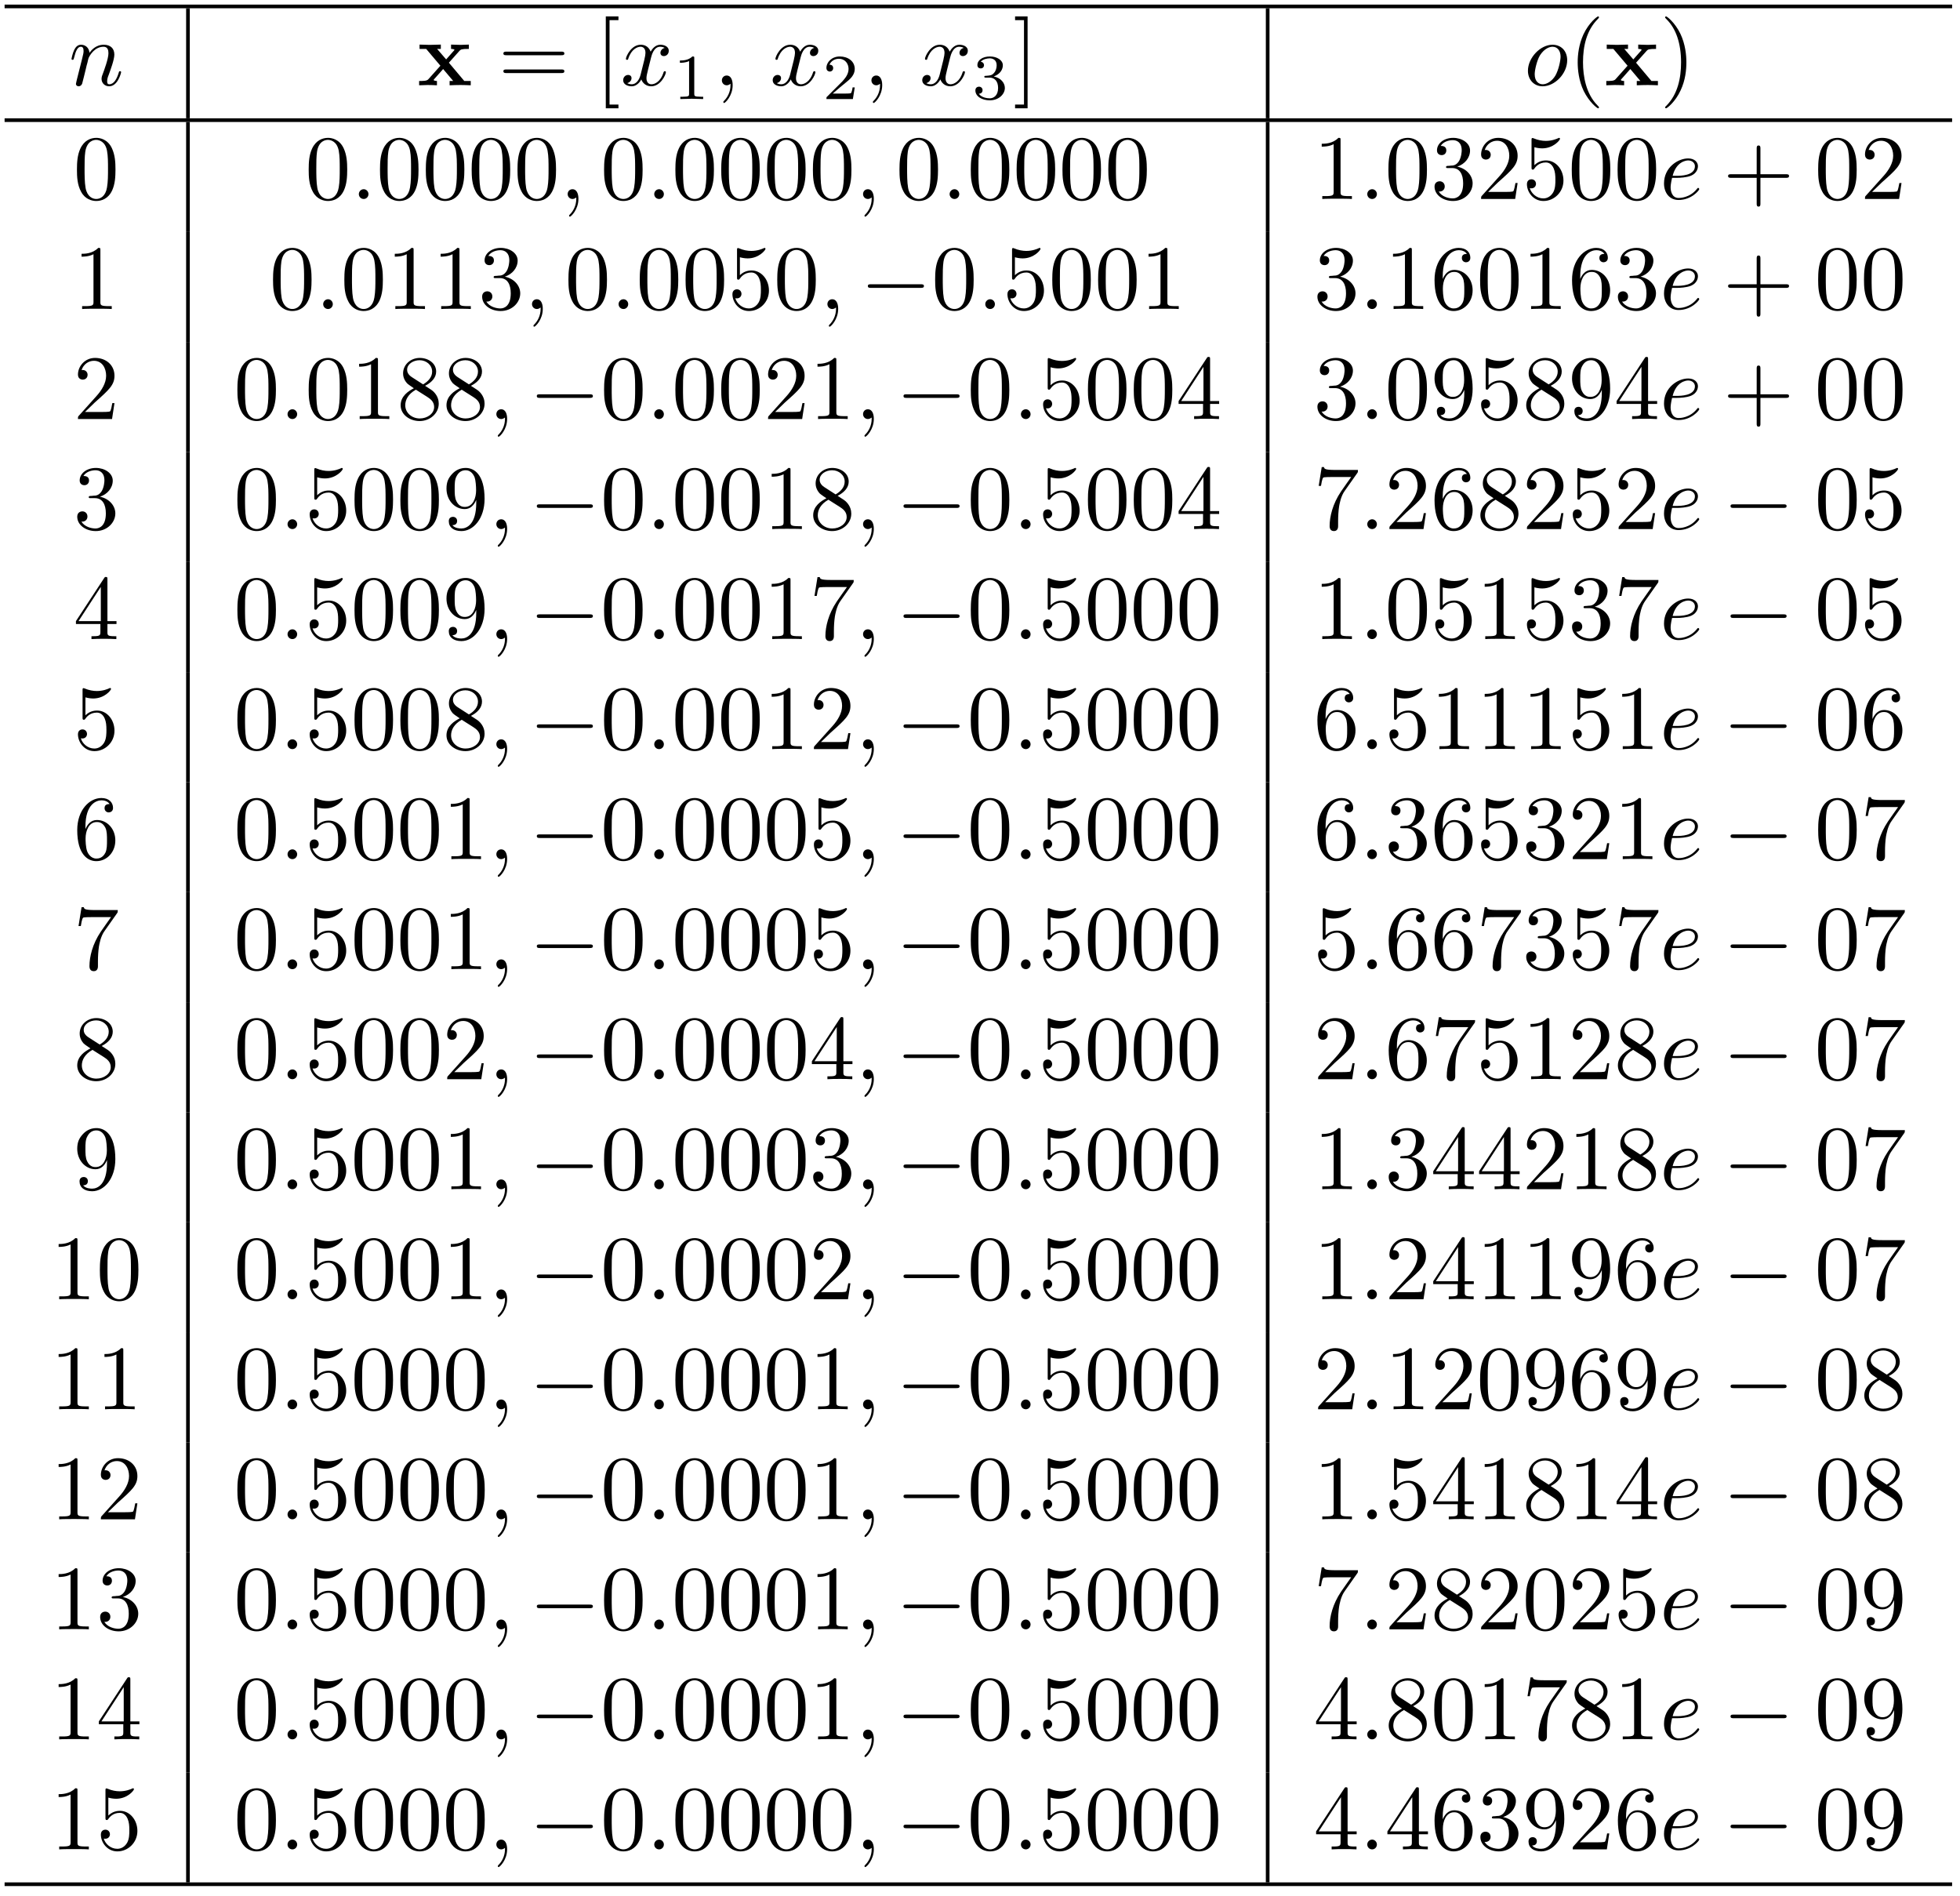 <?xml version="1.0" encoding="UTF-8"?>
<svg xmlns="http://www.w3.org/2000/svg" xmlns:xlink="http://www.w3.org/1999/xlink" width="213pt" height="206pt" viewBox="0 0 213 206" version="1.2">
<defs>
<g>
<symbol overflow="visible" id="glyph0-0">
<path style="stroke:none;" d=""/>
</symbol>
<symbol overflow="visible" id="glyph0-1">
<path style="stroke:none;" d="M 0.875 -0.594 C 0.844 -0.438 0.781 -0.203 0.781 -0.156 C 0.781 0.016 0.922 0.109 1.078 0.109 C 1.203 0.109 1.375 0.031 1.453 -0.172 C 1.453 -0.188 1.578 -0.656 1.641 -0.906 L 1.859 -1.797 C 1.906 -2.031 1.969 -2.25 2.031 -2.469 C 2.062 -2.641 2.141 -2.938 2.156 -2.969 C 2.297 -3.281 2.828 -4.188 3.781 -4.188 C 4.234 -4.188 4.312 -3.812 4.312 -3.484 C 4.312 -2.875 3.828 -1.594 3.672 -1.172 C 3.578 -0.938 3.562 -0.812 3.562 -0.703 C 3.562 -0.234 3.922 0.109 4.391 0.109 C 5.328 0.109 5.688 -1.344 5.688 -1.422 C 5.688 -1.531 5.609 -1.531 5.578 -1.531 C 5.469 -1.531 5.469 -1.5 5.422 -1.344 C 5.219 -0.672 4.891 -0.109 4.406 -0.109 C 4.234 -0.109 4.172 -0.203 4.172 -0.438 C 4.172 -0.688 4.25 -0.922 4.344 -1.141 C 4.531 -1.672 4.953 -2.766 4.953 -3.344 C 4.953 -4 4.531 -4.406 3.812 -4.406 C 2.906 -4.406 2.422 -3.766 2.25 -3.531 C 2.203 -4.094 1.797 -4.406 1.328 -4.406 C 0.875 -4.406 0.688 -4.016 0.594 -3.844 C 0.422 -3.5 0.297 -2.906 0.297 -2.875 C 0.297 -2.766 0.391 -2.766 0.406 -2.766 C 0.516 -2.766 0.516 -2.781 0.578 -3 C 0.75 -3.703 0.953 -4.188 1.312 -4.188 C 1.5 -4.188 1.609 -4.062 1.609 -3.734 C 1.609 -3.516 1.578 -3.406 1.453 -2.891 Z "/>
</symbol>
<symbol overflow="visible" id="glyph0-2">
<path style="stroke:none;" d="M 3.328 -3.016 C 3.391 -3.266 3.625 -4.188 4.312 -4.188 C 4.359 -4.188 4.609 -4.188 4.812 -4.062 C 4.531 -4 4.344 -3.766 4.344 -3.516 C 4.344 -3.359 4.453 -3.172 4.719 -3.172 C 4.938 -3.172 5.25 -3.344 5.25 -3.75 C 5.25 -4.266 4.672 -4.406 4.328 -4.406 C 3.75 -4.406 3.406 -3.875 3.281 -3.656 C 3.031 -4.312 2.5 -4.406 2.203 -4.406 C 1.172 -4.406 0.594 -3.125 0.594 -2.875 C 0.594 -2.766 0.703 -2.766 0.719 -2.766 C 0.797 -2.766 0.828 -2.797 0.844 -2.875 C 1.188 -3.938 1.844 -4.188 2.188 -4.188 C 2.375 -4.188 2.719 -4.094 2.719 -3.516 C 2.719 -3.203 2.547 -2.547 2.188 -1.141 C 2.031 -0.531 1.672 -0.109 1.234 -0.109 C 1.172 -0.109 0.953 -0.109 0.734 -0.234 C 0.984 -0.297 1.203 -0.5 1.203 -0.781 C 1.203 -1.047 0.984 -1.125 0.844 -1.125 C 0.531 -1.125 0.297 -0.875 0.297 -0.547 C 0.297 -0.094 0.781 0.109 1.219 0.109 C 1.891 0.109 2.25 -0.594 2.266 -0.641 C 2.391 -0.281 2.75 0.109 3.344 0.109 C 4.375 0.109 4.938 -1.172 4.938 -1.422 C 4.938 -1.531 4.859 -1.531 4.828 -1.531 C 4.734 -1.531 4.719 -1.484 4.688 -1.422 C 4.359 -0.344 3.688 -0.109 3.375 -0.109 C 2.984 -0.109 2.828 -0.422 2.828 -0.766 C 2.828 -0.984 2.875 -1.203 2.984 -1.641 Z "/>
</symbol>
<symbol overflow="visible" id="glyph0-3">
<path style="stroke:none;" d="M 2.031 -0.016 C 2.031 -0.672 1.781 -1.062 1.391 -1.062 C 1.062 -1.062 0.859 -0.812 0.859 -0.531 C 0.859 -0.266 1.062 0 1.391 0 C 1.5 0 1.641 -0.047 1.734 -0.125 C 1.766 -0.156 1.781 -0.156 1.781 -0.156 C 1.797 -0.156 1.797 -0.156 1.797 -0.016 C 1.797 0.734 1.453 1.328 1.125 1.656 C 1.016 1.766 1.016 1.781 1.016 1.812 C 1.016 1.891 1.062 1.922 1.109 1.922 C 1.219 1.922 2.031 1.156 2.031 -0.016 Z "/>
</symbol>
<symbol overflow="visible" id="glyph0-4">
<path style="stroke:none;" d="M 4.672 -2.719 C 4.672 -3.766 3.984 -4.406 3.078 -4.406 C 1.75 -4.406 0.406 -2.984 0.406 -1.578 C 0.406 -0.594 1.078 0.109 2 0.109 C 3.328 0.109 4.672 -1.266 4.672 -2.719 Z M 2.016 -0.109 C 1.578 -0.109 1.141 -0.422 1.141 -1.203 C 1.141 -1.688 1.406 -2.766 1.719 -3.266 C 2.219 -4.031 2.797 -4.188 3.078 -4.188 C 3.656 -4.188 3.953 -3.703 3.953 -3.109 C 3.953 -2.719 3.75 -1.672 3.375 -1.031 C 3.016 -0.453 2.469 -0.109 2.016 -0.109 Z "/>
</symbol>
<symbol overflow="visible" id="glyph0-5">
<path style="stroke:none;" d="M 1.906 -0.531 C 1.906 -0.812 1.672 -1.062 1.391 -1.062 C 1.094 -1.062 0.859 -0.812 0.859 -0.531 C 0.859 -0.234 1.094 0 1.391 0 C 1.672 0 1.906 -0.234 1.906 -0.531 Z "/>
</symbol>
<symbol overflow="visible" id="glyph0-6">
<path style="stroke:none;" d="M 1.859 -2.297 C 2.156 -2.297 2.891 -2.328 3.391 -2.531 C 4.094 -2.828 4.141 -3.422 4.141 -3.562 C 4.141 -4 3.766 -4.406 3.078 -4.406 C 1.969 -4.406 0.453 -3.438 0.453 -1.688 C 0.453 -0.672 1.047 0.109 2.031 0.109 C 3.453 0.109 4.281 -0.953 4.281 -1.062 C 4.281 -1.125 4.234 -1.203 4.172 -1.203 C 4.109 -1.203 4.094 -1.172 4.031 -1.094 C 3.25 -0.109 2.156 -0.109 2.047 -0.109 C 1.266 -0.109 1.172 -0.953 1.172 -1.266 C 1.172 -1.391 1.188 -1.688 1.328 -2.297 Z M 1.391 -2.516 C 1.781 -4.031 2.812 -4.188 3.078 -4.188 C 3.531 -4.188 3.812 -3.891 3.812 -3.562 C 3.812 -2.516 2.219 -2.516 1.797 -2.516 Z "/>
</symbol>
<symbol overflow="visible" id="glyph1-0">
<path style="stroke:none;" d=""/>
</symbol>
<symbol overflow="visible" id="glyph1-1">
<path style="stroke:none;" d="M 3.453 -2.453 L 4.609 -3.75 C 4.75 -3.891 4.812 -3.953 5.625 -3.953 L 5.625 -4.422 C 5.281 -4.406 4.766 -4.391 4.719 -4.391 C 4.469 -4.391 3.969 -4.422 3.688 -4.422 L 3.688 -3.953 C 3.828 -3.953 3.953 -3.938 4.062 -3.875 C 4.031 -3.812 4.031 -3.781 3.984 -3.75 L 3.156 -2.812 L 2.172 -3.953 L 2.578 -3.953 L 2.578 -4.422 C 2.312 -4.422 1.688 -4.391 1.359 -4.391 C 1.047 -4.391 0.594 -4.422 0.266 -4.422 L 0.266 -3.953 L 0.984 -3.953 L 2.531 -2.125 L 1.219 -0.656 C 1.062 -0.469 0.703 -0.469 0.219 -0.469 L 0.219 0 C 0.562 -0.016 1.094 -0.031 1.141 -0.031 C 1.391 -0.031 1.969 -0.016 2.156 0 L 2.156 -0.469 C 1.984 -0.469 1.797 -0.516 1.797 -0.578 C 1.797 -0.594 1.797 -0.594 1.859 -0.672 L 2.828 -1.766 L 3.922 -0.469 L 3.531 -0.469 L 3.531 0 C 3.797 -0.016 4.406 -0.031 4.734 -0.031 C 5.047 -0.031 5.5 -0.016 5.828 0 L 5.828 -0.469 L 5.125 -0.469 Z "/>
</symbol>
<symbol overflow="visible" id="glyph2-0">
<path style="stroke:none;" d=""/>
</symbol>
<symbol overflow="visible" id="glyph2-1">
<path style="stroke:none;" d="M 6.844 -3.266 C 7 -3.266 7.188 -3.266 7.188 -3.453 C 7.188 -3.656 7 -3.656 6.859 -3.656 L 0.891 -3.656 C 0.75 -3.656 0.562 -3.656 0.562 -3.453 C 0.562 -3.266 0.75 -3.266 0.891 -3.266 Z M 6.859 -1.328 C 7 -1.328 7.188 -1.328 7.188 -1.531 C 7.188 -1.719 7 -1.719 6.844 -1.719 L 0.891 -1.719 C 0.75 -1.719 0.562 -1.719 0.562 -1.531 C 0.562 -1.328 0.75 -1.328 0.891 -1.328 Z "/>
</symbol>
<symbol overflow="visible" id="glyph2-2">
<path style="stroke:none;" d="M 2.547 2.5 L 2.547 2.094 L 1.578 2.094 L 1.578 -7.078 L 2.547 -7.078 L 2.547 -7.484 L 1.172 -7.484 L 1.172 2.5 Z "/>
</symbol>
<symbol overflow="visible" id="glyph2-3">
<path style="stroke:none;" d="M 1.578 -7.484 L 0.219 -7.484 L 0.219 -7.078 L 1.188 -7.078 L 1.188 2.094 L 0.219 2.094 L 0.219 2.5 L 1.578 2.5 Z "/>
</symbol>
<symbol overflow="visible" id="glyph2-4">
<path style="stroke:none;" d="M 3.297 2.391 C 3.297 2.359 3.297 2.344 3.125 2.172 C 1.891 0.922 1.562 -0.969 1.562 -2.5 C 1.562 -4.234 1.938 -5.969 3.172 -7.203 C 3.297 -7.328 3.297 -7.344 3.297 -7.375 C 3.297 -7.453 3.266 -7.484 3.203 -7.484 C 3.094 -7.484 2.203 -6.797 1.609 -5.531 C 1.109 -4.438 0.984 -3.328 0.984 -2.5 C 0.984 -1.719 1.094 -0.516 1.641 0.625 C 2.25 1.844 3.094 2.5 3.203 2.5 C 3.266 2.5 3.297 2.469 3.297 2.391 Z "/>
</symbol>
<symbol overflow="visible" id="glyph2-5">
<path style="stroke:none;" d="M 2.875 -2.5 C 2.875 -3.266 2.766 -4.469 2.219 -5.609 C 1.625 -6.828 0.766 -7.484 0.672 -7.484 C 0.609 -7.484 0.562 -7.438 0.562 -7.375 C 0.562 -7.344 0.562 -7.328 0.75 -7.141 C 1.734 -6.156 2.297 -4.578 2.297 -2.5 C 2.297 -0.781 1.938 0.969 0.703 2.219 C 0.562 2.344 0.562 2.359 0.562 2.391 C 0.562 2.453 0.609 2.5 0.672 2.5 C 0.766 2.5 1.672 1.812 2.25 0.547 C 2.766 -0.547 2.875 -1.656 2.875 -2.5 Z "/>
</symbol>
<symbol overflow="visible" id="glyph2-6">
<path style="stroke:none;" d="M 4.578 -3.188 C 4.578 -3.984 4.531 -4.781 4.188 -5.516 C 3.734 -6.484 2.906 -6.641 2.5 -6.641 C 1.891 -6.641 1.172 -6.375 0.75 -5.453 C 0.438 -4.766 0.391 -3.984 0.391 -3.188 C 0.391 -2.438 0.422 -1.547 0.844 -0.781 C 1.266 0.016 2 0.219 2.484 0.219 C 3.016 0.219 3.781 0.016 4.219 -0.938 C 4.531 -1.625 4.578 -2.406 4.578 -3.188 Z M 2.484 0 C 2.094 0 1.5 -0.25 1.328 -1.203 C 1.219 -1.797 1.219 -2.719 1.219 -3.312 C 1.219 -3.953 1.219 -4.609 1.297 -5.141 C 1.484 -6.328 2.234 -6.422 2.484 -6.422 C 2.812 -6.422 3.469 -6.234 3.656 -5.25 C 3.766 -4.688 3.766 -3.938 3.766 -3.312 C 3.766 -2.562 3.766 -1.891 3.656 -1.25 C 3.5 -0.297 2.938 0 2.484 0 Z "/>
</symbol>
<symbol overflow="visible" id="glyph2-7">
<path style="stroke:none;" d="M 2.938 -6.375 C 2.938 -6.625 2.938 -6.641 2.703 -6.641 C 2.078 -6 1.203 -6 0.891 -6 L 0.891 -5.688 C 1.094 -5.688 1.672 -5.688 2.188 -5.953 L 2.188 -0.781 C 2.188 -0.422 2.156 -0.312 1.266 -0.312 L 0.953 -0.312 L 0.953 0 C 1.297 -0.031 2.156 -0.031 2.562 -0.031 C 2.953 -0.031 3.828 -0.031 4.172 0 L 4.172 -0.312 L 3.859 -0.312 C 2.953 -0.312 2.938 -0.422 2.938 -0.781 Z "/>
</symbol>
<symbol overflow="visible" id="glyph2-8">
<path style="stroke:none;" d="M 2.891 -3.516 C 3.703 -3.781 4.281 -4.469 4.281 -5.266 C 4.281 -6.078 3.406 -6.641 2.453 -6.641 C 1.453 -6.641 0.688 -6.047 0.688 -5.281 C 0.688 -4.953 0.906 -4.766 1.203 -4.766 C 1.5 -4.766 1.703 -4.984 1.703 -5.281 C 1.703 -5.766 1.234 -5.766 1.094 -5.766 C 1.391 -6.266 2.047 -6.391 2.406 -6.391 C 2.828 -6.391 3.375 -6.172 3.375 -5.281 C 3.375 -5.156 3.344 -4.578 3.094 -4.141 C 2.797 -3.656 2.453 -3.625 2.203 -3.625 C 2.125 -3.609 1.891 -3.594 1.812 -3.594 C 1.734 -3.578 1.672 -3.562 1.672 -3.469 C 1.672 -3.359 1.734 -3.359 1.906 -3.359 L 2.344 -3.359 C 3.156 -3.359 3.531 -2.688 3.531 -1.703 C 3.531 -0.344 2.844 -0.062 2.406 -0.062 C 1.969 -0.062 1.219 -0.234 0.875 -0.812 C 1.219 -0.766 1.531 -0.984 1.531 -1.359 C 1.531 -1.719 1.266 -1.922 0.984 -1.922 C 0.734 -1.922 0.422 -1.781 0.422 -1.344 C 0.422 -0.438 1.344 0.219 2.438 0.219 C 3.656 0.219 4.562 -0.688 4.562 -1.703 C 4.562 -2.516 3.922 -3.297 2.891 -3.516 Z "/>
</symbol>
<symbol overflow="visible" id="glyph2-9">
<path style="stroke:none;" d="M 1.266 -0.766 L 2.328 -1.797 C 3.875 -3.172 4.469 -3.703 4.469 -4.703 C 4.469 -5.844 3.578 -6.641 2.359 -6.641 C 1.234 -6.641 0.5 -5.719 0.5 -4.828 C 0.5 -4.281 1 -4.281 1.031 -4.281 C 1.203 -4.281 1.547 -4.391 1.547 -4.812 C 1.547 -5.062 1.359 -5.328 1.016 -5.328 C 0.938 -5.328 0.922 -5.328 0.891 -5.312 C 1.109 -5.969 1.656 -6.328 2.234 -6.328 C 3.141 -6.328 3.562 -5.516 3.562 -4.703 C 3.562 -3.906 3.078 -3.125 2.516 -2.5 L 0.609 -0.375 C 0.5 -0.266 0.5 -0.234 0.5 0 L 4.203 0 L 4.469 -1.734 L 4.234 -1.734 C 4.172 -1.438 4.109 -1 4 -0.844 C 3.938 -0.766 3.281 -0.766 3.062 -0.766 Z "/>
</symbol>
<symbol overflow="visible" id="glyph2-10">
<path style="stroke:none;" d="M 4.469 -2 C 4.469 -3.188 3.656 -4.188 2.578 -4.188 C 2.109 -4.188 1.672 -4.031 1.312 -3.672 L 1.312 -5.625 C 1.516 -5.562 1.844 -5.5 2.156 -5.5 C 3.391 -5.5 4.094 -6.406 4.094 -6.531 C 4.094 -6.594 4.062 -6.641 3.984 -6.641 C 3.984 -6.641 3.953 -6.641 3.906 -6.609 C 3.703 -6.516 3.219 -6.312 2.547 -6.312 C 2.156 -6.312 1.688 -6.391 1.219 -6.594 C 1.141 -6.625 1.125 -6.625 1.109 -6.625 C 1 -6.625 1 -6.547 1 -6.391 L 1 -3.438 C 1 -3.266 1 -3.188 1.141 -3.188 C 1.219 -3.188 1.234 -3.203 1.281 -3.266 C 1.391 -3.422 1.75 -3.969 2.562 -3.969 C 3.078 -3.969 3.328 -3.516 3.406 -3.328 C 3.562 -2.953 3.594 -2.578 3.594 -2.078 C 3.594 -1.719 3.594 -1.125 3.344 -0.703 C 3.109 -0.312 2.734 -0.062 2.281 -0.062 C 1.562 -0.062 0.984 -0.594 0.812 -1.172 C 0.844 -1.172 0.875 -1.156 0.984 -1.156 C 1.312 -1.156 1.484 -1.406 1.484 -1.641 C 1.484 -1.891 1.312 -2.141 0.984 -2.141 C 0.844 -2.141 0.5 -2.062 0.5 -1.609 C 0.5 -0.75 1.188 0.219 2.297 0.219 C 3.453 0.219 4.469 -0.734 4.469 -2 Z "/>
</symbol>
<symbol overflow="visible" id="glyph2-11">
<path style="stroke:none;" d="M 4.078 -2.297 L 6.859 -2.297 C 7 -2.297 7.188 -2.297 7.188 -2.5 C 7.188 -2.688 7 -2.688 6.859 -2.688 L 4.078 -2.688 L 4.078 -5.484 C 4.078 -5.625 4.078 -5.812 3.875 -5.812 C 3.672 -5.812 3.672 -5.625 3.672 -5.484 L 3.672 -2.688 L 0.891 -2.688 C 0.75 -2.688 0.562 -2.688 0.562 -2.5 C 0.562 -2.297 0.75 -2.297 0.891 -2.297 L 3.672 -2.297 L 3.672 0.5 C 3.672 0.641 3.672 0.828 3.875 0.828 C 4.078 0.828 4.078 0.641 4.078 0.5 Z "/>
</symbol>
<symbol overflow="visible" id="glyph2-12">
<path style="stroke:none;" d="M 1.312 -3.266 L 1.312 -3.516 C 1.312 -6.031 2.547 -6.391 3.062 -6.391 C 3.297 -6.391 3.719 -6.328 3.938 -5.984 C 3.781 -5.984 3.391 -5.984 3.391 -5.547 C 3.391 -5.234 3.625 -5.078 3.844 -5.078 C 4 -5.078 4.312 -5.172 4.312 -5.562 C 4.312 -6.156 3.875 -6.641 3.047 -6.641 C 1.766 -6.641 0.422 -5.359 0.422 -3.156 C 0.422 -0.484 1.578 0.219 2.5 0.219 C 3.609 0.219 4.562 -0.719 4.562 -2.031 C 4.562 -3.297 3.672 -4.25 2.562 -4.25 C 1.891 -4.25 1.516 -3.75 1.312 -3.266 Z M 2.5 -0.062 C 1.875 -0.062 1.578 -0.656 1.516 -0.812 C 1.328 -1.281 1.328 -2.078 1.328 -2.25 C 1.328 -3.031 1.656 -4.031 2.547 -4.031 C 2.719 -4.031 3.172 -4.031 3.484 -3.406 C 3.656 -3.047 3.656 -2.531 3.656 -2.047 C 3.656 -1.562 3.656 -1.062 3.484 -0.703 C 3.188 -0.109 2.734 -0.062 2.5 -0.062 Z "/>
</symbol>
<symbol overflow="visible" id="glyph2-13">
<path style="stroke:none;" d="M 1.625 -4.562 C 1.172 -4.859 1.125 -5.188 1.125 -5.359 C 1.125 -5.969 1.781 -6.391 2.484 -6.391 C 3.203 -6.391 3.844 -5.875 3.844 -5.156 C 3.844 -4.578 3.453 -4.109 2.859 -3.766 Z M 3.078 -3.609 C 3.797 -3.984 4.281 -4.5 4.281 -5.156 C 4.281 -6.078 3.406 -6.641 2.5 -6.641 C 1.5 -6.641 0.688 -5.906 0.688 -4.969 C 0.688 -4.797 0.703 -4.344 1.125 -3.875 C 1.234 -3.766 1.609 -3.516 1.859 -3.344 C 1.281 -3.047 0.422 -2.5 0.422 -1.5 C 0.422 -0.453 1.438 0.219 2.484 0.219 C 3.609 0.219 4.562 -0.609 4.562 -1.672 C 4.562 -2.031 4.453 -2.484 4.062 -2.906 C 3.875 -3.109 3.719 -3.203 3.078 -3.609 Z M 2.078 -3.188 L 3.312 -2.406 C 3.594 -2.219 4.062 -1.922 4.062 -1.312 C 4.062 -0.578 3.312 -0.062 2.5 -0.062 C 1.641 -0.062 0.922 -0.672 0.922 -1.5 C 0.922 -2.078 1.234 -2.719 2.078 -3.188 Z "/>
</symbol>
<symbol overflow="visible" id="glyph2-14">
<path style="stroke:none;" d="M 2.938 -1.641 L 2.938 -0.781 C 2.938 -0.422 2.906 -0.312 2.172 -0.312 L 1.969 -0.312 L 1.969 0 C 2.375 -0.031 2.891 -0.031 3.312 -0.031 C 3.734 -0.031 4.25 -0.031 4.672 0 L 4.672 -0.312 L 4.453 -0.312 C 3.719 -0.312 3.703 -0.422 3.703 -0.781 L 3.703 -1.641 L 4.688 -1.641 L 4.688 -1.953 L 3.703 -1.953 L 3.703 -6.484 C 3.703 -6.688 3.703 -6.75 3.531 -6.75 C 3.453 -6.75 3.422 -6.75 3.344 -6.625 L 0.281 -1.953 L 0.281 -1.641 Z M 2.984 -1.953 L 0.562 -1.953 L 2.984 -5.672 Z "/>
</symbol>
<symbol overflow="visible" id="glyph2-15">
<path style="stroke:none;" d="M 3.656 -3.172 L 3.656 -2.844 C 3.656 -0.516 2.625 -0.062 2.047 -0.062 C 1.875 -0.062 1.328 -0.078 1.062 -0.422 C 1.5 -0.422 1.578 -0.703 1.578 -0.875 C 1.578 -1.188 1.344 -1.328 1.125 -1.328 C 0.969 -1.328 0.672 -1.25 0.672 -0.859 C 0.672 -0.188 1.203 0.219 2.047 0.219 C 3.344 0.219 4.562 -1.141 4.562 -3.281 C 4.562 -5.969 3.406 -6.641 2.516 -6.641 C 1.969 -6.641 1.484 -6.453 1.062 -6.016 C 0.641 -5.562 0.422 -5.141 0.422 -4.391 C 0.422 -3.156 1.297 -2.172 2.406 -2.172 C 3.016 -2.172 3.422 -2.594 3.656 -3.172 Z M 2.422 -2.406 C 2.266 -2.406 1.797 -2.406 1.5 -3.031 C 1.312 -3.406 1.312 -3.891 1.312 -4.391 C 1.312 -4.922 1.312 -5.391 1.531 -5.766 C 1.797 -6.266 2.172 -6.391 2.516 -6.391 C 2.984 -6.391 3.312 -6.047 3.484 -5.609 C 3.594 -5.281 3.641 -4.656 3.641 -4.203 C 3.641 -3.375 3.297 -2.406 2.422 -2.406 Z "/>
</symbol>
<symbol overflow="visible" id="glyph2-16">
<path style="stroke:none;" d="M 4.75 -6.078 C 4.828 -6.188 4.828 -6.203 4.828 -6.422 L 2.406 -6.422 C 1.203 -6.422 1.172 -6.547 1.141 -6.734 L 0.891 -6.734 L 0.562 -4.688 L 0.812 -4.688 C 0.844 -4.844 0.922 -5.469 1.062 -5.594 C 1.125 -5.656 1.906 -5.656 2.031 -5.656 L 4.094 -5.656 C 3.984 -5.5 3.203 -4.406 2.984 -4.078 C 2.078 -2.734 1.75 -1.344 1.75 -0.328 C 1.75 -0.234 1.75 0.219 2.219 0.219 C 2.672 0.219 2.672 -0.234 2.672 -0.328 L 2.672 -0.844 C 2.672 -1.391 2.703 -1.938 2.781 -2.469 C 2.828 -2.703 2.953 -3.562 3.406 -4.172 Z "/>
</symbol>
<symbol overflow="visible" id="glyph3-0">
<path style="stroke:none;" d=""/>
</symbol>
<symbol overflow="visible" id="glyph3-1">
<path style="stroke:none;" d="M 2.328 -4.438 C 2.328 -4.625 2.328 -4.625 2.125 -4.625 C 1.672 -4.188 1.047 -4.188 0.766 -4.188 L 0.766 -3.938 C 0.922 -3.938 1.391 -3.938 1.766 -4.125 L 1.766 -0.578 C 1.766 -0.344 1.766 -0.25 1.078 -0.25 L 0.812 -0.25 L 0.812 0 C 0.938 0 1.797 -0.031 2.047 -0.031 C 2.266 -0.031 3.141 0 3.297 0 L 3.297 -0.25 L 3.031 -0.25 C 2.328 -0.25 2.328 -0.344 2.328 -0.578 Z "/>
</symbol>
<symbol overflow="visible" id="glyph3-2">
<path style="stroke:none;" d="M 3.516 -1.266 L 3.281 -1.266 C 3.266 -1.109 3.188 -0.703 3.094 -0.641 C 3.047 -0.594 2.516 -0.594 2.406 -0.594 L 1.125 -0.594 C 1.859 -1.234 2.109 -1.438 2.516 -1.766 C 3.031 -2.172 3.516 -2.609 3.516 -3.266 C 3.516 -4.109 2.781 -4.625 1.891 -4.625 C 1.031 -4.625 0.438 -4.016 0.438 -3.375 C 0.438 -3.031 0.734 -2.984 0.812 -2.984 C 0.969 -2.984 1.172 -3.109 1.172 -3.359 C 1.172 -3.484 1.125 -3.734 0.766 -3.734 C 0.984 -4.219 1.453 -4.375 1.781 -4.375 C 2.484 -4.375 2.844 -3.828 2.844 -3.266 C 2.844 -2.656 2.406 -2.188 2.188 -1.938 L 0.516 -0.266 C 0.438 -0.203 0.438 -0.188 0.438 0 L 3.312 0 Z "/>
</symbol>
<symbol overflow="visible" id="glyph3-3">
<path style="stroke:none;" d="M 1.906 -2.328 C 2.453 -2.328 2.844 -1.953 2.844 -1.203 C 2.844 -0.344 2.328 -0.078 1.938 -0.078 C 1.656 -0.078 1.031 -0.156 0.75 -0.578 C 1.078 -0.578 1.156 -0.812 1.156 -0.969 C 1.156 -1.188 0.984 -1.344 0.766 -1.344 C 0.578 -1.344 0.375 -1.219 0.375 -0.938 C 0.375 -0.281 1.094 0.141 1.938 0.141 C 2.906 0.141 3.578 -0.516 3.578 -1.203 C 3.578 -1.75 3.141 -2.297 2.375 -2.453 C 3.094 -2.719 3.359 -3.234 3.359 -3.672 C 3.359 -4.219 2.734 -4.625 1.953 -4.625 C 1.188 -4.625 0.594 -4.25 0.594 -3.688 C 0.594 -3.453 0.75 -3.328 0.953 -3.328 C 1.172 -3.328 1.312 -3.484 1.312 -3.672 C 1.312 -3.875 1.172 -4.031 0.953 -4.047 C 1.203 -4.344 1.672 -4.422 1.938 -4.422 C 2.25 -4.422 2.688 -4.266 2.688 -3.672 C 2.688 -3.375 2.594 -3.047 2.406 -2.844 C 2.188 -2.578 1.984 -2.562 1.641 -2.531 C 1.469 -2.516 1.453 -2.516 1.422 -2.516 C 1.406 -2.516 1.344 -2.5 1.344 -2.422 C 1.344 -2.328 1.406 -2.328 1.531 -2.328 Z "/>
</symbol>
<symbol overflow="visible" id="glyph4-0">
<path style="stroke:none;" d=""/>
</symbol>
<symbol overflow="visible" id="glyph4-1">
<path style="stroke:none;" d="M 6.562 -2.297 C 6.734 -2.297 6.922 -2.297 6.922 -2.5 C 6.922 -2.688 6.734 -2.688 6.562 -2.688 L 1.172 -2.688 C 1 -2.688 0.828 -2.688 0.828 -2.5 C 0.828 -2.297 1 -2.297 1.172 -2.297 Z "/>
</symbol>
</g>
</defs>
<g id="surface1">
<path style="fill:none;stroke-width:0.398;stroke-linecap:butt;stroke-linejoin:miter;stroke:rgb(0%,0%,0%);stroke-opacity:1;stroke-miterlimit:10;" d="M 0 -0 L 211.641 -0 " transform="matrix(1,0,0,-1,0.5,0.699)"/>
<g style="fill:rgb(0%,0%,0%);fill-opacity:1;">
  <use xlink:href="#glyph0-1" x="7.473" y="9.267"/>
</g>
<path style="fill:none;stroke-width:0.398;stroke-linecap:butt;stroke-linejoin:miter;stroke:rgb(0%,0%,0%);stroke-opacity:1;stroke-miterlimit:10;" d="M 0.001 0.001 L 0.001 11.955 " transform="matrix(1,0,0,-1,20.425,12.853)"/>
<g style="fill:rgb(0%,0%,0%);fill-opacity:1;">
  <use xlink:href="#glyph1-1" x="45.329" y="9.267"/>
</g>
<g style="fill:rgb(0%,0%,0%);fill-opacity:1;">
  <use xlink:href="#glyph2-1" x="54.143" y="9.267"/>
</g>
<g style="fill:rgb(0%,0%,0%);fill-opacity:1;">
  <use xlink:href="#glyph2-2" x="64.662" y="9.267"/>
</g>
<g style="fill:rgb(0%,0%,0%);fill-opacity:1;">
  <use xlink:href="#glyph0-2" x="67.426" y="9.267"/>
</g>
<g style="fill:rgb(0%,0%,0%);fill-opacity:1;">
  <use xlink:href="#glyph3-1" x="73.12" y="10.761"/>
</g>
<g style="fill:rgb(0%,0%,0%);fill-opacity:1;">
  <use xlink:href="#glyph0-3" x="77.59" y="9.267"/>
</g>
<g style="fill:rgb(0%,0%,0%);fill-opacity:1;">
  <use xlink:href="#glyph0-2" x="83.675" y="9.267"/>
</g>
<g style="fill:rgb(0%,0%,0%);fill-opacity:1;">
  <use xlink:href="#glyph3-2" x="89.372" y="10.761"/>
</g>
<g style="fill:rgb(0%,0%,0%);fill-opacity:1;">
  <use xlink:href="#glyph0-3" x="93.841" y="9.267"/>
</g>
<g style="fill:rgb(0%,0%,0%);fill-opacity:1;">
  <use xlink:href="#glyph0-2" x="99.926" y="9.267"/>
</g>
<g style="fill:rgb(0%,0%,0%);fill-opacity:1;">
  <use xlink:href="#glyph3-3" x="105.623" y="10.761"/>
</g>
<g style="fill:rgb(0%,0%,0%);fill-opacity:1;">
  <use xlink:href="#glyph2-3" x="110.093" y="9.267"/>
</g>
<path style="fill:none;stroke-width:0.398;stroke-linecap:butt;stroke-linejoin:miter;stroke:rgb(0%,0%,0%);stroke-opacity:1;stroke-miterlimit:10;" d="M -0.001 0.001 L -0.001 11.955 " transform="matrix(1,0,0,-1,137.763,12.853)"/>
<g style="fill:rgb(0%,0%,0%);fill-opacity:1;">
  <use xlink:href="#glyph0-4" x="165.64" y="9.267"/>
</g>
<g style="fill:rgb(0%,0%,0%);fill-opacity:1;">
  <use xlink:href="#glyph2-4" x="170.469" y="9.267"/>
</g>
<g style="fill:rgb(0%,0%,0%);fill-opacity:1;">
  <use xlink:href="#glyph1-1" x="174.343" y="9.267"/>
</g>
<g style="fill:rgb(0%,0%,0%);fill-opacity:1;">
  <use xlink:href="#glyph2-5" x="180.39" y="9.267"/>
</g>
<path style="fill:none;stroke-width:0.398;stroke-linecap:butt;stroke-linejoin:miter;stroke:rgb(0%,0%,0%);stroke-opacity:1;stroke-miterlimit:10;" d="M 0 -0.002 L 211.641 -0.002 " transform="matrix(1,0,0,-1,0.5,13.053)"/>
<g style="fill:rgb(0%,0%,0%);fill-opacity:1;">
  <use xlink:href="#glyph2-6" x="7.972" y="21.62"/>
</g>
<path style="fill:none;stroke-width:0.398;stroke-linecap:butt;stroke-linejoin:miter;stroke:rgb(0%,0%,0%);stroke-opacity:1;stroke-miterlimit:10;" d="M 0.001 -0 L 0.001 11.953 " transform="matrix(1,0,0,-1,20.425,25.207)"/>
<g style="fill:rgb(0%,0%,0%);fill-opacity:1;">
  <use xlink:href="#glyph2-6" x="33.155" y="21.62"/>
</g>
<g style="fill:rgb(0%,0%,0%);fill-opacity:1;">
  <use xlink:href="#glyph0-5" x="38.137" y="21.62"/>
</g>
<g style="fill:rgb(0%,0%,0%);fill-opacity:1;">
  <use xlink:href="#glyph2-6" x="40.904" y="21.62"/>
  <use xlink:href="#glyph2-6" x="45.885" y="21.62"/>
  <use xlink:href="#glyph2-6" x="50.867" y="21.62"/>
  <use xlink:href="#glyph2-6" x="55.848" y="21.62"/>
</g>
<g style="fill:rgb(0%,0%,0%);fill-opacity:1;">
  <use xlink:href="#glyph0-3" x="60.829" y="21.62"/>
</g>
<g style="fill:rgb(0%,0%,0%);fill-opacity:1;">
  <use xlink:href="#glyph2-6" x="65.257" y="21.62"/>
</g>
<g style="fill:rgb(0%,0%,0%);fill-opacity:1;">
  <use xlink:href="#glyph0-5" x="70.239" y="21.62"/>
</g>
<g style="fill:rgb(0%,0%,0%);fill-opacity:1;">
  <use xlink:href="#glyph2-6" x="73.006" y="21.62"/>
  <use xlink:href="#glyph2-6" x="77.987" y="21.62"/>
  <use xlink:href="#glyph2-6" x="82.969" y="21.62"/>
  <use xlink:href="#glyph2-6" x="87.95" y="21.62"/>
</g>
<g style="fill:rgb(0%,0%,0%);fill-opacity:1;">
  <use xlink:href="#glyph0-3" x="92.931" y="21.62"/>
</g>
<g style="fill:rgb(0%,0%,0%);fill-opacity:1;">
  <use xlink:href="#glyph2-6" x="97.359" y="21.62"/>
</g>
<g style="fill:rgb(0%,0%,0%);fill-opacity:1;">
  <use xlink:href="#glyph0-5" x="102.34" y="21.62"/>
</g>
<g style="fill:rgb(0%,0%,0%);fill-opacity:1;">
  <use xlink:href="#glyph2-6" x="105.108" y="21.62"/>
  <use xlink:href="#glyph2-6" x="110.089" y="21.62"/>
  <use xlink:href="#glyph2-6" x="115.071" y="21.62"/>
  <use xlink:href="#glyph2-6" x="120.052" y="21.62"/>
</g>
<path style="fill:none;stroke-width:0.398;stroke-linecap:butt;stroke-linejoin:miter;stroke:rgb(0%,0%,0%);stroke-opacity:1;stroke-miterlimit:10;" d="M -0.001 -0 L -0.001 11.953 " transform="matrix(1,0,0,-1,137.763,25.207)"/>
<g style="fill:rgb(0%,0%,0%);fill-opacity:1;">
  <use xlink:href="#glyph2-7" x="142.745" y="21.62"/>
</g>
<g style="fill:rgb(0%,0%,0%);fill-opacity:1;">
  <use xlink:href="#glyph0-5" x="147.726" y="21.62"/>
</g>
<g style="fill:rgb(0%,0%,0%);fill-opacity:1;">
  <use xlink:href="#glyph2-6" x="150.493" y="21.62"/>
  <use xlink:href="#glyph2-8" x="155.474" y="21.62"/>
  <use xlink:href="#glyph2-9" x="160.456" y="21.62"/>
  <use xlink:href="#glyph2-10" x="165.437" y="21.62"/>
  <use xlink:href="#glyph2-6" x="170.418" y="21.62"/>
  <use xlink:href="#glyph2-6" x="175.399" y="21.62"/>
</g>
<g style="fill:rgb(0%,0%,0%);fill-opacity:1;">
  <use xlink:href="#glyph0-6" x="180.381" y="21.62"/>
</g>
<g style="fill:rgb(0%,0%,0%);fill-opacity:1;">
  <use xlink:href="#glyph2-11" x="187.234" y="21.62"/>
</g>
<g style="fill:rgb(0%,0%,0%);fill-opacity:1;">
  <use xlink:href="#glyph2-6" x="197.195" y="21.62"/>
  <use xlink:href="#glyph2-9" x="202.176" y="21.62"/>
</g>
<g style="fill:rgb(0%,0%,0%);fill-opacity:1;">
  <use xlink:href="#glyph2-7" x="7.972" y="33.576"/>
</g>
<path style="fill:none;stroke-width:0.398;stroke-linecap:butt;stroke-linejoin:miter;stroke:rgb(0%,0%,0%);stroke-opacity:1;stroke-miterlimit:10;" d="M 0.001 0.002 L 0.001 11.955 " transform="matrix(1,0,0,-1,20.425,37.162)"/>
<g style="fill:rgb(0%,0%,0%);fill-opacity:1;">
  <use xlink:href="#glyph2-6" x="29.281" y="33.576"/>
</g>
<g style="fill:rgb(0%,0%,0%);fill-opacity:1;">
  <use xlink:href="#glyph0-5" x="34.262" y="33.576"/>
</g>
<g style="fill:rgb(0%,0%,0%);fill-opacity:1;">
  <use xlink:href="#glyph2-6" x="37.03" y="33.576"/>
  <use xlink:href="#glyph2-7" x="42.011" y="33.576"/>
  <use xlink:href="#glyph2-7" x="46.993" y="33.576"/>
  <use xlink:href="#glyph2-8" x="51.974" y="33.576"/>
</g>
<g style="fill:rgb(0%,0%,0%);fill-opacity:1;">
  <use xlink:href="#glyph0-3" x="56.955" y="33.576"/>
</g>
<g style="fill:rgb(0%,0%,0%);fill-opacity:1;">
  <use xlink:href="#glyph2-6" x="61.383" y="33.576"/>
</g>
<g style="fill:rgb(0%,0%,0%);fill-opacity:1;">
  <use xlink:href="#glyph0-5" x="66.364" y="33.576"/>
</g>
<g style="fill:rgb(0%,0%,0%);fill-opacity:1;">
  <use xlink:href="#glyph2-6" x="69.132" y="33.576"/>
  <use xlink:href="#glyph2-6" x="74.113" y="33.576"/>
  <use xlink:href="#glyph2-10" x="79.095" y="33.576"/>
  <use xlink:href="#glyph2-6" x="84.076" y="33.576"/>
</g>
<g style="fill:rgb(0%,0%,0%);fill-opacity:1;">
  <use xlink:href="#glyph0-3" x="89.057" y="33.576"/>
</g>
<g style="fill:rgb(0%,0%,0%);fill-opacity:1;">
  <use xlink:href="#glyph4-1" x="93.485" y="33.576"/>
</g>
<g style="fill:rgb(0%,0%,0%);fill-opacity:1;">
  <use xlink:href="#glyph2-6" x="101.234" y="33.576"/>
</g>
<g style="fill:rgb(0%,0%,0%);fill-opacity:1;">
  <use xlink:href="#glyph0-5" x="106.215" y="33.576"/>
</g>
<g style="fill:rgb(0%,0%,0%);fill-opacity:1;">
  <use xlink:href="#glyph2-10" x="108.982" y="33.576"/>
  <use xlink:href="#glyph2-6" x="113.963" y="33.576"/>
  <use xlink:href="#glyph2-6" x="118.945" y="33.576"/>
  <use xlink:href="#glyph2-7" x="123.926" y="33.576"/>
</g>
<path style="fill:none;stroke-width:0.398;stroke-linecap:butt;stroke-linejoin:miter;stroke:rgb(0%,0%,0%);stroke-opacity:1;stroke-miterlimit:10;" d="M -0.001 0.002 L -0.001 11.955 " transform="matrix(1,0,0,-1,137.763,37.162)"/>
<g style="fill:rgb(0%,0%,0%);fill-opacity:1;">
  <use xlink:href="#glyph2-8" x="142.745" y="33.576"/>
</g>
<g style="fill:rgb(0%,0%,0%);fill-opacity:1;">
  <use xlink:href="#glyph0-5" x="147.726" y="33.576"/>
</g>
<g style="fill:rgb(0%,0%,0%);fill-opacity:1;">
  <use xlink:href="#glyph2-7" x="150.493" y="33.576"/>
  <use xlink:href="#glyph2-12" x="155.474" y="33.576"/>
  <use xlink:href="#glyph2-6" x="160.456" y="33.576"/>
  <use xlink:href="#glyph2-7" x="165.437" y="33.576"/>
  <use xlink:href="#glyph2-12" x="170.418" y="33.576"/>
  <use xlink:href="#glyph2-8" x="175.399" y="33.576"/>
</g>
<g style="fill:rgb(0%,0%,0%);fill-opacity:1;">
  <use xlink:href="#glyph0-6" x="180.381" y="33.576"/>
</g>
<g style="fill:rgb(0%,0%,0%);fill-opacity:1;">
  <use xlink:href="#glyph2-11" x="187.234" y="33.576"/>
</g>
<g style="fill:rgb(0%,0%,0%);fill-opacity:1;">
  <use xlink:href="#glyph2-6" x="197.195" y="33.576"/>
  <use xlink:href="#glyph2-6" x="202.176" y="33.576"/>
</g>
<g style="fill:rgb(0%,0%,0%);fill-opacity:1;">
  <use xlink:href="#glyph2-9" x="7.972" y="45.531"/>
</g>
<path style="fill:none;stroke-width:0.398;stroke-linecap:butt;stroke-linejoin:miter;stroke:rgb(0%,0%,0%);stroke-opacity:1;stroke-miterlimit:10;" d="M 0.001 -0 L 0.001 11.957 " transform="matrix(1,0,0,-1,20.425,49.117)"/>
<g style="fill:rgb(0%,0%,0%);fill-opacity:1;">
  <use xlink:href="#glyph2-6" x="25.407" y="45.531"/>
</g>
<g style="fill:rgb(0%,0%,0%);fill-opacity:1;">
  <use xlink:href="#glyph0-5" x="30.388" y="45.531"/>
</g>
<g style="fill:rgb(0%,0%,0%);fill-opacity:1;">
  <use xlink:href="#glyph2-6" x="33.155" y="45.531"/>
  <use xlink:href="#glyph2-7" x="38.136" y="45.531"/>
  <use xlink:href="#glyph2-13" x="43.118" y="45.531"/>
  <use xlink:href="#glyph2-13" x="48.099" y="45.531"/>
</g>
<g style="fill:rgb(0%,0%,0%);fill-opacity:1;">
  <use xlink:href="#glyph0-3" x="53.081" y="45.531"/>
</g>
<g style="fill:rgb(0%,0%,0%);fill-opacity:1;">
  <use xlink:href="#glyph4-1" x="57.509" y="45.531"/>
</g>
<g style="fill:rgb(0%,0%,0%);fill-opacity:1;">
  <use xlink:href="#glyph2-6" x="65.257" y="45.531"/>
</g>
<g style="fill:rgb(0%,0%,0%);fill-opacity:1;">
  <use xlink:href="#glyph0-5" x="70.239" y="45.531"/>
</g>
<g style="fill:rgb(0%,0%,0%);fill-opacity:1;">
  <use xlink:href="#glyph2-6" x="73.006" y="45.531"/>
  <use xlink:href="#glyph2-6" x="77.987" y="45.531"/>
  <use xlink:href="#glyph2-9" x="82.969" y="45.531"/>
  <use xlink:href="#glyph2-7" x="87.95" y="45.531"/>
</g>
<g style="fill:rgb(0%,0%,0%);fill-opacity:1;">
  <use xlink:href="#glyph0-3" x="92.931" y="45.531"/>
</g>
<g style="fill:rgb(0%,0%,0%);fill-opacity:1;">
  <use xlink:href="#glyph4-1" x="97.359" y="45.531"/>
</g>
<g style="fill:rgb(0%,0%,0%);fill-opacity:1;">
  <use xlink:href="#glyph2-6" x="105.108" y="45.531"/>
</g>
<g style="fill:rgb(0%,0%,0%);fill-opacity:1;">
  <use xlink:href="#glyph0-5" x="110.089" y="45.531"/>
</g>
<g style="fill:rgb(0%,0%,0%);fill-opacity:1;">
  <use xlink:href="#glyph2-10" x="112.857" y="45.531"/>
  <use xlink:href="#glyph2-6" x="117.838" y="45.531"/>
  <use xlink:href="#glyph2-6" x="122.82" y="45.531"/>
  <use xlink:href="#glyph2-14" x="127.801" y="45.531"/>
</g>
<path style="fill:none;stroke-width:0.398;stroke-linecap:butt;stroke-linejoin:miter;stroke:rgb(0%,0%,0%);stroke-opacity:1;stroke-miterlimit:10;" d="M -0.001 -0 L -0.001 11.957 " transform="matrix(1,0,0,-1,137.763,49.117)"/>
<g style="fill:rgb(0%,0%,0%);fill-opacity:1;">
  <use xlink:href="#glyph2-8" x="142.745" y="45.531"/>
</g>
<g style="fill:rgb(0%,0%,0%);fill-opacity:1;">
  <use xlink:href="#glyph0-5" x="147.726" y="45.531"/>
</g>
<g style="fill:rgb(0%,0%,0%);fill-opacity:1;">
  <use xlink:href="#glyph2-6" x="150.493" y="45.531"/>
  <use xlink:href="#glyph2-15" x="155.474" y="45.531"/>
  <use xlink:href="#glyph2-10" x="160.456" y="45.531"/>
  <use xlink:href="#glyph2-13" x="165.437" y="45.531"/>
  <use xlink:href="#glyph2-15" x="170.418" y="45.531"/>
  <use xlink:href="#glyph2-14" x="175.399" y="45.531"/>
</g>
<g style="fill:rgb(0%,0%,0%);fill-opacity:1;">
  <use xlink:href="#glyph0-6" x="180.381" y="45.531"/>
</g>
<g style="fill:rgb(0%,0%,0%);fill-opacity:1;">
  <use xlink:href="#glyph2-11" x="187.234" y="45.531"/>
</g>
<g style="fill:rgb(0%,0%,0%);fill-opacity:1;">
  <use xlink:href="#glyph2-6" x="197.195" y="45.531"/>
  <use xlink:href="#glyph2-6" x="202.176" y="45.531"/>
</g>
<g style="fill:rgb(0%,0%,0%);fill-opacity:1;">
  <use xlink:href="#glyph2-8" x="7.972" y="57.486"/>
</g>
<path style="fill:none;stroke-width:0.398;stroke-linecap:butt;stroke-linejoin:miter;stroke:rgb(0%,0%,0%);stroke-opacity:1;stroke-miterlimit:10;" d="M 0.001 0.002 L 0.001 11.955 " transform="matrix(1,0,0,-1,20.425,61.072)"/>
<g style="fill:rgb(0%,0%,0%);fill-opacity:1;">
  <use xlink:href="#glyph2-6" x="25.407" y="57.486"/>
</g>
<g style="fill:rgb(0%,0%,0%);fill-opacity:1;">
  <use xlink:href="#glyph0-5" x="30.388" y="57.486"/>
</g>
<g style="fill:rgb(0%,0%,0%);fill-opacity:1;">
  <use xlink:href="#glyph2-10" x="33.155" y="57.486"/>
  <use xlink:href="#glyph2-6" x="38.136" y="57.486"/>
  <use xlink:href="#glyph2-6" x="43.118" y="57.486"/>
  <use xlink:href="#glyph2-15" x="48.099" y="57.486"/>
</g>
<g style="fill:rgb(0%,0%,0%);fill-opacity:1;">
  <use xlink:href="#glyph0-3" x="53.081" y="57.486"/>
</g>
<g style="fill:rgb(0%,0%,0%);fill-opacity:1;">
  <use xlink:href="#glyph4-1" x="57.509" y="57.486"/>
</g>
<g style="fill:rgb(0%,0%,0%);fill-opacity:1;">
  <use xlink:href="#glyph2-6" x="65.257" y="57.486"/>
</g>
<g style="fill:rgb(0%,0%,0%);fill-opacity:1;">
  <use xlink:href="#glyph0-5" x="70.239" y="57.486"/>
</g>
<g style="fill:rgb(0%,0%,0%);fill-opacity:1;">
  <use xlink:href="#glyph2-6" x="73.006" y="57.486"/>
  <use xlink:href="#glyph2-6" x="77.987" y="57.486"/>
  <use xlink:href="#glyph2-7" x="82.969" y="57.486"/>
  <use xlink:href="#glyph2-13" x="87.95" y="57.486"/>
</g>
<g style="fill:rgb(0%,0%,0%);fill-opacity:1;">
  <use xlink:href="#glyph0-3" x="92.931" y="57.486"/>
</g>
<g style="fill:rgb(0%,0%,0%);fill-opacity:1;">
  <use xlink:href="#glyph4-1" x="97.359" y="57.486"/>
</g>
<g style="fill:rgb(0%,0%,0%);fill-opacity:1;">
  <use xlink:href="#glyph2-6" x="105.108" y="57.486"/>
</g>
<g style="fill:rgb(0%,0%,0%);fill-opacity:1;">
  <use xlink:href="#glyph0-5" x="110.089" y="57.486"/>
</g>
<g style="fill:rgb(0%,0%,0%);fill-opacity:1;">
  <use xlink:href="#glyph2-10" x="112.857" y="57.486"/>
  <use xlink:href="#glyph2-6" x="117.838" y="57.486"/>
  <use xlink:href="#glyph2-6" x="122.82" y="57.486"/>
  <use xlink:href="#glyph2-14" x="127.801" y="57.486"/>
</g>
<path style="fill:none;stroke-width:0.398;stroke-linecap:butt;stroke-linejoin:miter;stroke:rgb(0%,0%,0%);stroke-opacity:1;stroke-miterlimit:10;" d="M -0.001 0.002 L -0.001 11.955 " transform="matrix(1,0,0,-1,137.763,61.072)"/>
<g style="fill:rgb(0%,0%,0%);fill-opacity:1;">
  <use xlink:href="#glyph2-16" x="142.745" y="57.486"/>
</g>
<g style="fill:rgb(0%,0%,0%);fill-opacity:1;">
  <use xlink:href="#glyph0-5" x="147.726" y="57.486"/>
</g>
<g style="fill:rgb(0%,0%,0%);fill-opacity:1;">
  <use xlink:href="#glyph2-9" x="150.493" y="57.486"/>
  <use xlink:href="#glyph2-12" x="155.474" y="57.486"/>
  <use xlink:href="#glyph2-13" x="160.456" y="57.486"/>
  <use xlink:href="#glyph2-9" x="165.437" y="57.486"/>
  <use xlink:href="#glyph2-10" x="170.418" y="57.486"/>
  <use xlink:href="#glyph2-9" x="175.399" y="57.486"/>
</g>
<g style="fill:rgb(0%,0%,0%);fill-opacity:1;">
  <use xlink:href="#glyph0-6" x="180.381" y="57.486"/>
</g>
<g style="fill:rgb(0%,0%,0%);fill-opacity:1;">
  <use xlink:href="#glyph4-1" x="187.234" y="57.486"/>
</g>
<g style="fill:rgb(0%,0%,0%);fill-opacity:1;">
  <use xlink:href="#glyph2-6" x="197.197" y="57.486"/>
  <use xlink:href="#glyph2-10" x="202.178" y="57.486"/>
</g>
<g style="fill:rgb(0%,0%,0%);fill-opacity:1;">
  <use xlink:href="#glyph2-14" x="7.972" y="69.441"/>
</g>
<path style="fill:none;stroke-width:0.398;stroke-linecap:butt;stroke-linejoin:miter;stroke:rgb(0%,0%,0%);stroke-opacity:1;stroke-miterlimit:10;" d="M 0.001 0.001 L 0.001 11.954 " transform="matrix(1,0,0,-1,20.425,73.028)"/>
<g style="fill:rgb(0%,0%,0%);fill-opacity:1;">
  <use xlink:href="#glyph2-6" x="25.407" y="69.441"/>
</g>
<g style="fill:rgb(0%,0%,0%);fill-opacity:1;">
  <use xlink:href="#glyph0-5" x="30.388" y="69.441"/>
</g>
<g style="fill:rgb(0%,0%,0%);fill-opacity:1;">
  <use xlink:href="#glyph2-10" x="33.155" y="69.441"/>
  <use xlink:href="#glyph2-6" x="38.136" y="69.441"/>
  <use xlink:href="#glyph2-6" x="43.118" y="69.441"/>
  <use xlink:href="#glyph2-15" x="48.099" y="69.441"/>
</g>
<g style="fill:rgb(0%,0%,0%);fill-opacity:1;">
  <use xlink:href="#glyph0-3" x="53.081" y="69.441"/>
</g>
<g style="fill:rgb(0%,0%,0%);fill-opacity:1;">
  <use xlink:href="#glyph4-1" x="57.509" y="69.441"/>
</g>
<g style="fill:rgb(0%,0%,0%);fill-opacity:1;">
  <use xlink:href="#glyph2-6" x="65.257" y="69.441"/>
</g>
<g style="fill:rgb(0%,0%,0%);fill-opacity:1;">
  <use xlink:href="#glyph0-5" x="70.239" y="69.441"/>
</g>
<g style="fill:rgb(0%,0%,0%);fill-opacity:1;">
  <use xlink:href="#glyph2-6" x="73.006" y="69.441"/>
  <use xlink:href="#glyph2-6" x="77.987" y="69.441"/>
  <use xlink:href="#glyph2-7" x="82.969" y="69.441"/>
  <use xlink:href="#glyph2-16" x="87.95" y="69.441"/>
</g>
<g style="fill:rgb(0%,0%,0%);fill-opacity:1;">
  <use xlink:href="#glyph0-3" x="92.931" y="69.441"/>
</g>
<g style="fill:rgb(0%,0%,0%);fill-opacity:1;">
  <use xlink:href="#glyph4-1" x="97.359" y="69.441"/>
</g>
<g style="fill:rgb(0%,0%,0%);fill-opacity:1;">
  <use xlink:href="#glyph2-6" x="105.108" y="69.441"/>
</g>
<g style="fill:rgb(0%,0%,0%);fill-opacity:1;">
  <use xlink:href="#glyph0-5" x="110.089" y="69.441"/>
</g>
<g style="fill:rgb(0%,0%,0%);fill-opacity:1;">
  <use xlink:href="#glyph2-10" x="112.857" y="69.441"/>
  <use xlink:href="#glyph2-6" x="117.838" y="69.441"/>
  <use xlink:href="#glyph2-6" x="122.82" y="69.441"/>
  <use xlink:href="#glyph2-6" x="127.801" y="69.441"/>
</g>
<path style="fill:none;stroke-width:0.398;stroke-linecap:butt;stroke-linejoin:miter;stroke:rgb(0%,0%,0%);stroke-opacity:1;stroke-miterlimit:10;" d="M -0.001 0.001 L -0.001 11.954 " transform="matrix(1,0,0,-1,137.763,73.028)"/>
<g style="fill:rgb(0%,0%,0%);fill-opacity:1;">
  <use xlink:href="#glyph2-7" x="142.745" y="69.441"/>
</g>
<g style="fill:rgb(0%,0%,0%);fill-opacity:1;">
  <use xlink:href="#glyph0-5" x="147.726" y="69.441"/>
</g>
<g style="fill:rgb(0%,0%,0%);fill-opacity:1;">
  <use xlink:href="#glyph2-6" x="150.493" y="69.441"/>
  <use xlink:href="#glyph2-10" x="155.474" y="69.441"/>
  <use xlink:href="#glyph2-7" x="160.456" y="69.441"/>
  <use xlink:href="#glyph2-10" x="165.437" y="69.441"/>
  <use xlink:href="#glyph2-8" x="170.418" y="69.441"/>
  <use xlink:href="#glyph2-16" x="175.399" y="69.441"/>
</g>
<g style="fill:rgb(0%,0%,0%);fill-opacity:1;">
  <use xlink:href="#glyph0-6" x="180.381" y="69.441"/>
</g>
<g style="fill:rgb(0%,0%,0%);fill-opacity:1;">
  <use xlink:href="#glyph4-1" x="187.234" y="69.441"/>
</g>
<g style="fill:rgb(0%,0%,0%);fill-opacity:1;">
  <use xlink:href="#glyph2-6" x="197.197" y="69.441"/>
  <use xlink:href="#glyph2-10" x="202.178" y="69.441"/>
</g>
<g style="fill:rgb(0%,0%,0%);fill-opacity:1;">
  <use xlink:href="#glyph2-10" x="7.972" y="81.396"/>
</g>
<path style="fill:none;stroke-width:0.398;stroke-linecap:butt;stroke-linejoin:miter;stroke:rgb(0%,0%,0%);stroke-opacity:1;stroke-miterlimit:10;" d="M 0.001 -0.001 L 0.001 11.956 " transform="matrix(1,0,0,-1,20.425,84.983)"/>
<g style="fill:rgb(0%,0%,0%);fill-opacity:1;">
  <use xlink:href="#glyph2-6" x="25.407" y="81.396"/>
</g>
<g style="fill:rgb(0%,0%,0%);fill-opacity:1;">
  <use xlink:href="#glyph0-5" x="30.388" y="81.396"/>
</g>
<g style="fill:rgb(0%,0%,0%);fill-opacity:1;">
  <use xlink:href="#glyph2-10" x="33.155" y="81.396"/>
  <use xlink:href="#glyph2-6" x="38.136" y="81.396"/>
  <use xlink:href="#glyph2-6" x="43.118" y="81.396"/>
  <use xlink:href="#glyph2-13" x="48.099" y="81.396"/>
</g>
<g style="fill:rgb(0%,0%,0%);fill-opacity:1;">
  <use xlink:href="#glyph0-3" x="53.081" y="81.396"/>
</g>
<g style="fill:rgb(0%,0%,0%);fill-opacity:1;">
  <use xlink:href="#glyph4-1" x="57.509" y="81.396"/>
</g>
<g style="fill:rgb(0%,0%,0%);fill-opacity:1;">
  <use xlink:href="#glyph2-6" x="65.257" y="81.396"/>
</g>
<g style="fill:rgb(0%,0%,0%);fill-opacity:1;">
  <use xlink:href="#glyph0-5" x="70.239" y="81.396"/>
</g>
<g style="fill:rgb(0%,0%,0%);fill-opacity:1;">
  <use xlink:href="#glyph2-6" x="73.006" y="81.396"/>
  <use xlink:href="#glyph2-6" x="77.987" y="81.396"/>
  <use xlink:href="#glyph2-7" x="82.969" y="81.396"/>
  <use xlink:href="#glyph2-9" x="87.95" y="81.396"/>
</g>
<g style="fill:rgb(0%,0%,0%);fill-opacity:1;">
  <use xlink:href="#glyph0-3" x="92.931" y="81.396"/>
</g>
<g style="fill:rgb(0%,0%,0%);fill-opacity:1;">
  <use xlink:href="#glyph4-1" x="97.359" y="81.396"/>
</g>
<g style="fill:rgb(0%,0%,0%);fill-opacity:1;">
  <use xlink:href="#glyph2-6" x="105.108" y="81.396"/>
</g>
<g style="fill:rgb(0%,0%,0%);fill-opacity:1;">
  <use xlink:href="#glyph0-5" x="110.089" y="81.396"/>
</g>
<g style="fill:rgb(0%,0%,0%);fill-opacity:1;">
  <use xlink:href="#glyph2-10" x="112.857" y="81.396"/>
  <use xlink:href="#glyph2-6" x="117.838" y="81.396"/>
  <use xlink:href="#glyph2-6" x="122.82" y="81.396"/>
  <use xlink:href="#glyph2-6" x="127.801" y="81.396"/>
</g>
<path style="fill:none;stroke-width:0.398;stroke-linecap:butt;stroke-linejoin:miter;stroke:rgb(0%,0%,0%);stroke-opacity:1;stroke-miterlimit:10;" d="M -0.001 -0.001 L -0.001 11.956 " transform="matrix(1,0,0,-1,137.763,84.983)"/>
<g style="fill:rgb(0%,0%,0%);fill-opacity:1;">
  <use xlink:href="#glyph2-12" x="142.745" y="81.396"/>
</g>
<g style="fill:rgb(0%,0%,0%);fill-opacity:1;">
  <use xlink:href="#glyph0-5" x="147.726" y="81.396"/>
</g>
<g style="fill:rgb(0%,0%,0%);fill-opacity:1;">
  <use xlink:href="#glyph2-10" x="150.493" y="81.396"/>
  <use xlink:href="#glyph2-7" x="155.474" y="81.396"/>
  <use xlink:href="#glyph2-7" x="160.456" y="81.396"/>
  <use xlink:href="#glyph2-7" x="165.437" y="81.396"/>
  <use xlink:href="#glyph2-10" x="170.418" y="81.396"/>
  <use xlink:href="#glyph2-7" x="175.399" y="81.396"/>
</g>
<g style="fill:rgb(0%,0%,0%);fill-opacity:1;">
  <use xlink:href="#glyph0-6" x="180.381" y="81.396"/>
</g>
<g style="fill:rgb(0%,0%,0%);fill-opacity:1;">
  <use xlink:href="#glyph4-1" x="187.234" y="81.396"/>
</g>
<g style="fill:rgb(0%,0%,0%);fill-opacity:1;">
  <use xlink:href="#glyph2-6" x="197.197" y="81.396"/>
  <use xlink:href="#glyph2-12" x="202.178" y="81.396"/>
</g>
<g style="fill:rgb(0%,0%,0%);fill-opacity:1;">
  <use xlink:href="#glyph2-12" x="7.972" y="93.351"/>
</g>
<path style="fill:none;stroke-width:0.398;stroke-linecap:butt;stroke-linejoin:miter;stroke:rgb(0%,0%,0%);stroke-opacity:1;stroke-miterlimit:10;" d="M 0.001 0.001 L 0.001 11.954 " transform="matrix(1,0,0,-1,20.425,96.938)"/>
<g style="fill:rgb(0%,0%,0%);fill-opacity:1;">
  <use xlink:href="#glyph2-6" x="25.407" y="93.351"/>
</g>
<g style="fill:rgb(0%,0%,0%);fill-opacity:1;">
  <use xlink:href="#glyph0-5" x="30.388" y="93.351"/>
</g>
<g style="fill:rgb(0%,0%,0%);fill-opacity:1;">
  <use xlink:href="#glyph2-10" x="33.155" y="93.351"/>
  <use xlink:href="#glyph2-6" x="38.136" y="93.351"/>
  <use xlink:href="#glyph2-6" x="43.118" y="93.351"/>
  <use xlink:href="#glyph2-7" x="48.099" y="93.351"/>
</g>
<g style="fill:rgb(0%,0%,0%);fill-opacity:1;">
  <use xlink:href="#glyph0-3" x="53.081" y="93.351"/>
</g>
<g style="fill:rgb(0%,0%,0%);fill-opacity:1;">
  <use xlink:href="#glyph4-1" x="57.509" y="93.351"/>
</g>
<g style="fill:rgb(0%,0%,0%);fill-opacity:1;">
  <use xlink:href="#glyph2-6" x="65.257" y="93.351"/>
</g>
<g style="fill:rgb(0%,0%,0%);fill-opacity:1;">
  <use xlink:href="#glyph0-5" x="70.239" y="93.351"/>
</g>
<g style="fill:rgb(0%,0%,0%);fill-opacity:1;">
  <use xlink:href="#glyph2-6" x="73.006" y="93.351"/>
  <use xlink:href="#glyph2-6" x="77.987" y="93.351"/>
  <use xlink:href="#glyph2-6" x="82.969" y="93.351"/>
  <use xlink:href="#glyph2-10" x="87.95" y="93.351"/>
</g>
<g style="fill:rgb(0%,0%,0%);fill-opacity:1;">
  <use xlink:href="#glyph0-3" x="92.931" y="93.351"/>
</g>
<g style="fill:rgb(0%,0%,0%);fill-opacity:1;">
  <use xlink:href="#glyph4-1" x="97.359" y="93.351"/>
</g>
<g style="fill:rgb(0%,0%,0%);fill-opacity:1;">
  <use xlink:href="#glyph2-6" x="105.108" y="93.351"/>
</g>
<g style="fill:rgb(0%,0%,0%);fill-opacity:1;">
  <use xlink:href="#glyph0-5" x="110.089" y="93.351"/>
</g>
<g style="fill:rgb(0%,0%,0%);fill-opacity:1;">
  <use xlink:href="#glyph2-10" x="112.857" y="93.351"/>
  <use xlink:href="#glyph2-6" x="117.838" y="93.351"/>
  <use xlink:href="#glyph2-6" x="122.82" y="93.351"/>
  <use xlink:href="#glyph2-6" x="127.801" y="93.351"/>
</g>
<path style="fill:none;stroke-width:0.398;stroke-linecap:butt;stroke-linejoin:miter;stroke:rgb(0%,0%,0%);stroke-opacity:1;stroke-miterlimit:10;" d="M -0.001 0.001 L -0.001 11.954 " transform="matrix(1,0,0,-1,137.763,96.938)"/>
<g style="fill:rgb(0%,0%,0%);fill-opacity:1;">
  <use xlink:href="#glyph2-12" x="142.745" y="93.351"/>
</g>
<g style="fill:rgb(0%,0%,0%);fill-opacity:1;">
  <use xlink:href="#glyph0-5" x="147.726" y="93.351"/>
</g>
<g style="fill:rgb(0%,0%,0%);fill-opacity:1;">
  <use xlink:href="#glyph2-8" x="150.493" y="93.351"/>
  <use xlink:href="#glyph2-12" x="155.474" y="93.351"/>
  <use xlink:href="#glyph2-10" x="160.456" y="93.351"/>
  <use xlink:href="#glyph2-8" x="165.437" y="93.351"/>
  <use xlink:href="#glyph2-9" x="170.418" y="93.351"/>
  <use xlink:href="#glyph2-7" x="175.399" y="93.351"/>
</g>
<g style="fill:rgb(0%,0%,0%);fill-opacity:1;">
  <use xlink:href="#glyph0-6" x="180.381" y="93.351"/>
</g>
<g style="fill:rgb(0%,0%,0%);fill-opacity:1;">
  <use xlink:href="#glyph4-1" x="187.234" y="93.351"/>
</g>
<g style="fill:rgb(0%,0%,0%);fill-opacity:1;">
  <use xlink:href="#glyph2-6" x="197.197" y="93.351"/>
  <use xlink:href="#glyph2-16" x="202.178" y="93.351"/>
</g>
<g style="fill:rgb(0%,0%,0%);fill-opacity:1;">
  <use xlink:href="#glyph2-16" x="7.972" y="105.307"/>
</g>
<path style="fill:none;stroke-width:0.398;stroke-linecap:butt;stroke-linejoin:miter;stroke:rgb(0%,0%,0%);stroke-opacity:1;stroke-miterlimit:10;" d="M 0.001 -0.002 L 0.001 11.956 " transform="matrix(1,0,0,-1,20.425,108.893)"/>
<g style="fill:rgb(0%,0%,0%);fill-opacity:1;">
  <use xlink:href="#glyph2-6" x="25.407" y="105.307"/>
</g>
<g style="fill:rgb(0%,0%,0%);fill-opacity:1;">
  <use xlink:href="#glyph0-5" x="30.388" y="105.307"/>
</g>
<g style="fill:rgb(0%,0%,0%);fill-opacity:1;">
  <use xlink:href="#glyph2-10" x="33.155" y="105.307"/>
  <use xlink:href="#glyph2-6" x="38.136" y="105.307"/>
  <use xlink:href="#glyph2-6" x="43.118" y="105.307"/>
  <use xlink:href="#glyph2-7" x="48.099" y="105.307"/>
</g>
<g style="fill:rgb(0%,0%,0%);fill-opacity:1;">
  <use xlink:href="#glyph0-3" x="53.081" y="105.307"/>
</g>
<g style="fill:rgb(0%,0%,0%);fill-opacity:1;">
  <use xlink:href="#glyph4-1" x="57.509" y="105.307"/>
</g>
<g style="fill:rgb(0%,0%,0%);fill-opacity:1;">
  <use xlink:href="#glyph2-6" x="65.257" y="105.307"/>
</g>
<g style="fill:rgb(0%,0%,0%);fill-opacity:1;">
  <use xlink:href="#glyph0-5" x="70.239" y="105.307"/>
</g>
<g style="fill:rgb(0%,0%,0%);fill-opacity:1;">
  <use xlink:href="#glyph2-6" x="73.006" y="105.307"/>
  <use xlink:href="#glyph2-6" x="77.987" y="105.307"/>
  <use xlink:href="#glyph2-6" x="82.969" y="105.307"/>
  <use xlink:href="#glyph2-10" x="87.95" y="105.307"/>
</g>
<g style="fill:rgb(0%,0%,0%);fill-opacity:1;">
  <use xlink:href="#glyph0-3" x="92.931" y="105.307"/>
</g>
<g style="fill:rgb(0%,0%,0%);fill-opacity:1;">
  <use xlink:href="#glyph4-1" x="97.359" y="105.307"/>
</g>
<g style="fill:rgb(0%,0%,0%);fill-opacity:1;">
  <use xlink:href="#glyph2-6" x="105.108" y="105.307"/>
</g>
<g style="fill:rgb(0%,0%,0%);fill-opacity:1;">
  <use xlink:href="#glyph0-5" x="110.089" y="105.307"/>
</g>
<g style="fill:rgb(0%,0%,0%);fill-opacity:1;">
  <use xlink:href="#glyph2-10" x="112.857" y="105.307"/>
  <use xlink:href="#glyph2-6" x="117.838" y="105.307"/>
  <use xlink:href="#glyph2-6" x="122.82" y="105.307"/>
  <use xlink:href="#glyph2-6" x="127.801" y="105.307"/>
</g>
<path style="fill:none;stroke-width:0.398;stroke-linecap:butt;stroke-linejoin:miter;stroke:rgb(0%,0%,0%);stroke-opacity:1;stroke-miterlimit:10;" d="M -0.001 -0.002 L -0.001 11.956 " transform="matrix(1,0,0,-1,137.763,108.893)"/>
<g style="fill:rgb(0%,0%,0%);fill-opacity:1;">
  <use xlink:href="#glyph2-10" x="142.745" y="105.307"/>
</g>
<g style="fill:rgb(0%,0%,0%);fill-opacity:1;">
  <use xlink:href="#glyph0-5" x="147.726" y="105.307"/>
</g>
<g style="fill:rgb(0%,0%,0%);fill-opacity:1;">
  <use xlink:href="#glyph2-12" x="150.493" y="105.307"/>
  <use xlink:href="#glyph2-12" x="155.474" y="105.307"/>
  <use xlink:href="#glyph2-16" x="160.456" y="105.307"/>
  <use xlink:href="#glyph2-8" x="165.437" y="105.307"/>
  <use xlink:href="#glyph2-10" x="170.418" y="105.307"/>
  <use xlink:href="#glyph2-16" x="175.399" y="105.307"/>
</g>
<g style="fill:rgb(0%,0%,0%);fill-opacity:1;">
  <use xlink:href="#glyph0-6" x="180.381" y="105.307"/>
</g>
<g style="fill:rgb(0%,0%,0%);fill-opacity:1;">
  <use xlink:href="#glyph4-1" x="187.234" y="105.307"/>
</g>
<g style="fill:rgb(0%,0%,0%);fill-opacity:1;">
  <use xlink:href="#glyph2-6" x="197.197" y="105.307"/>
  <use xlink:href="#glyph2-16" x="202.178" y="105.307"/>
</g>
<g style="fill:rgb(0%,0%,0%);fill-opacity:1;">
  <use xlink:href="#glyph2-13" x="7.972" y="117.262"/>
</g>
<path style="fill:none;stroke-width:0.398;stroke-linecap:butt;stroke-linejoin:miter;stroke:rgb(0%,0%,0%);stroke-opacity:1;stroke-miterlimit:10;" d="M 0.001 0 L 0.001 11.953 " transform="matrix(1,0,0,-1,20.425,120.848)"/>
<g style="fill:rgb(0%,0%,0%);fill-opacity:1;">
  <use xlink:href="#glyph2-6" x="25.407" y="117.262"/>
</g>
<g style="fill:rgb(0%,0%,0%);fill-opacity:1;">
  <use xlink:href="#glyph0-5" x="30.388" y="117.262"/>
</g>
<g style="fill:rgb(0%,0%,0%);fill-opacity:1;">
  <use xlink:href="#glyph2-10" x="33.155" y="117.262"/>
  <use xlink:href="#glyph2-6" x="38.136" y="117.262"/>
  <use xlink:href="#glyph2-6" x="43.118" y="117.262"/>
  <use xlink:href="#glyph2-9" x="48.099" y="117.262"/>
</g>
<g style="fill:rgb(0%,0%,0%);fill-opacity:1;">
  <use xlink:href="#glyph0-3" x="53.081" y="117.262"/>
</g>
<g style="fill:rgb(0%,0%,0%);fill-opacity:1;">
  <use xlink:href="#glyph4-1" x="57.509" y="117.262"/>
</g>
<g style="fill:rgb(0%,0%,0%);fill-opacity:1;">
  <use xlink:href="#glyph2-6" x="65.257" y="117.262"/>
</g>
<g style="fill:rgb(0%,0%,0%);fill-opacity:1;">
  <use xlink:href="#glyph0-5" x="70.239" y="117.262"/>
</g>
<g style="fill:rgb(0%,0%,0%);fill-opacity:1;">
  <use xlink:href="#glyph2-6" x="73.006" y="117.262"/>
  <use xlink:href="#glyph2-6" x="77.987" y="117.262"/>
  <use xlink:href="#glyph2-6" x="82.969" y="117.262"/>
  <use xlink:href="#glyph2-14" x="87.95" y="117.262"/>
</g>
<g style="fill:rgb(0%,0%,0%);fill-opacity:1;">
  <use xlink:href="#glyph0-3" x="92.931" y="117.262"/>
</g>
<g style="fill:rgb(0%,0%,0%);fill-opacity:1;">
  <use xlink:href="#glyph4-1" x="97.359" y="117.262"/>
</g>
<g style="fill:rgb(0%,0%,0%);fill-opacity:1;">
  <use xlink:href="#glyph2-6" x="105.108" y="117.262"/>
</g>
<g style="fill:rgb(0%,0%,0%);fill-opacity:1;">
  <use xlink:href="#glyph0-5" x="110.089" y="117.262"/>
</g>
<g style="fill:rgb(0%,0%,0%);fill-opacity:1;">
  <use xlink:href="#glyph2-10" x="112.857" y="117.262"/>
  <use xlink:href="#glyph2-6" x="117.838" y="117.262"/>
  <use xlink:href="#glyph2-6" x="122.82" y="117.262"/>
  <use xlink:href="#glyph2-6" x="127.801" y="117.262"/>
</g>
<path style="fill:none;stroke-width:0.398;stroke-linecap:butt;stroke-linejoin:miter;stroke:rgb(0%,0%,0%);stroke-opacity:1;stroke-miterlimit:10;" d="M -0.001 0 L -0.001 11.953 " transform="matrix(1,0,0,-1,137.763,120.848)"/>
<g style="fill:rgb(0%,0%,0%);fill-opacity:1;">
  <use xlink:href="#glyph2-9" x="142.745" y="117.262"/>
</g>
<g style="fill:rgb(0%,0%,0%);fill-opacity:1;">
  <use xlink:href="#glyph0-5" x="147.726" y="117.262"/>
</g>
<g style="fill:rgb(0%,0%,0%);fill-opacity:1;">
  <use xlink:href="#glyph2-12" x="150.493" y="117.262"/>
  <use xlink:href="#glyph2-16" x="155.474" y="117.262"/>
  <use xlink:href="#glyph2-10" x="160.456" y="117.262"/>
  <use xlink:href="#glyph2-7" x="165.437" y="117.262"/>
  <use xlink:href="#glyph2-9" x="170.418" y="117.262"/>
  <use xlink:href="#glyph2-13" x="175.399" y="117.262"/>
</g>
<g style="fill:rgb(0%,0%,0%);fill-opacity:1;">
  <use xlink:href="#glyph0-6" x="180.381" y="117.262"/>
</g>
<g style="fill:rgb(0%,0%,0%);fill-opacity:1;">
  <use xlink:href="#glyph4-1" x="187.234" y="117.262"/>
</g>
<g style="fill:rgb(0%,0%,0%);fill-opacity:1;">
  <use xlink:href="#glyph2-6" x="197.197" y="117.262"/>
  <use xlink:href="#glyph2-16" x="202.178" y="117.262"/>
</g>
<g style="fill:rgb(0%,0%,0%);fill-opacity:1;">
  <use xlink:href="#glyph2-15" x="7.972" y="129.217"/>
</g>
<path style="fill:none;stroke-width:0.398;stroke-linecap:butt;stroke-linejoin:miter;stroke:rgb(0%,0%,0%);stroke-opacity:1;stroke-miterlimit:10;" d="M 0.001 -0.002 L 0.001 11.955 " transform="matrix(1,0,0,-1,20.425,132.803)"/>
<g style="fill:rgb(0%,0%,0%);fill-opacity:1;">
  <use xlink:href="#glyph2-6" x="25.407" y="129.217"/>
</g>
<g style="fill:rgb(0%,0%,0%);fill-opacity:1;">
  <use xlink:href="#glyph0-5" x="30.388" y="129.217"/>
</g>
<g style="fill:rgb(0%,0%,0%);fill-opacity:1;">
  <use xlink:href="#glyph2-10" x="33.155" y="129.217"/>
  <use xlink:href="#glyph2-6" x="38.136" y="129.217"/>
  <use xlink:href="#glyph2-6" x="43.118" y="129.217"/>
  <use xlink:href="#glyph2-7" x="48.099" y="129.217"/>
</g>
<g style="fill:rgb(0%,0%,0%);fill-opacity:1;">
  <use xlink:href="#glyph0-3" x="53.081" y="129.217"/>
</g>
<g style="fill:rgb(0%,0%,0%);fill-opacity:1;">
  <use xlink:href="#glyph4-1" x="57.509" y="129.217"/>
</g>
<g style="fill:rgb(0%,0%,0%);fill-opacity:1;">
  <use xlink:href="#glyph2-6" x="65.257" y="129.217"/>
</g>
<g style="fill:rgb(0%,0%,0%);fill-opacity:1;">
  <use xlink:href="#glyph0-5" x="70.239" y="129.217"/>
</g>
<g style="fill:rgb(0%,0%,0%);fill-opacity:1;">
  <use xlink:href="#glyph2-6" x="73.006" y="129.217"/>
  <use xlink:href="#glyph2-6" x="77.987" y="129.217"/>
  <use xlink:href="#glyph2-6" x="82.969" y="129.217"/>
  <use xlink:href="#glyph2-8" x="87.95" y="129.217"/>
</g>
<g style="fill:rgb(0%,0%,0%);fill-opacity:1;">
  <use xlink:href="#glyph0-3" x="92.931" y="129.217"/>
</g>
<g style="fill:rgb(0%,0%,0%);fill-opacity:1;">
  <use xlink:href="#glyph4-1" x="97.359" y="129.217"/>
</g>
<g style="fill:rgb(0%,0%,0%);fill-opacity:1;">
  <use xlink:href="#glyph2-6" x="105.108" y="129.217"/>
</g>
<g style="fill:rgb(0%,0%,0%);fill-opacity:1;">
  <use xlink:href="#glyph0-5" x="110.089" y="129.217"/>
</g>
<g style="fill:rgb(0%,0%,0%);fill-opacity:1;">
  <use xlink:href="#glyph2-10" x="112.857" y="129.217"/>
  <use xlink:href="#glyph2-6" x="117.838" y="129.217"/>
  <use xlink:href="#glyph2-6" x="122.82" y="129.217"/>
  <use xlink:href="#glyph2-6" x="127.801" y="129.217"/>
</g>
<path style="fill:none;stroke-width:0.398;stroke-linecap:butt;stroke-linejoin:miter;stroke:rgb(0%,0%,0%);stroke-opacity:1;stroke-miterlimit:10;" d="M -0.001 -0.002 L -0.001 11.955 " transform="matrix(1,0,0,-1,137.763,132.803)"/>
<g style="fill:rgb(0%,0%,0%);fill-opacity:1;">
  <use xlink:href="#glyph2-7" x="142.745" y="129.217"/>
</g>
<g style="fill:rgb(0%,0%,0%);fill-opacity:1;">
  <use xlink:href="#glyph0-5" x="147.726" y="129.217"/>
</g>
<g style="fill:rgb(0%,0%,0%);fill-opacity:1;">
  <use xlink:href="#glyph2-8" x="150.493" y="129.217"/>
  <use xlink:href="#glyph2-14" x="155.474" y="129.217"/>
  <use xlink:href="#glyph2-14" x="160.456" y="129.217"/>
  <use xlink:href="#glyph2-9" x="165.437" y="129.217"/>
  <use xlink:href="#glyph2-7" x="170.418" y="129.217"/>
  <use xlink:href="#glyph2-13" x="175.399" y="129.217"/>
</g>
<g style="fill:rgb(0%,0%,0%);fill-opacity:1;">
  <use xlink:href="#glyph0-6" x="180.381" y="129.217"/>
</g>
<g style="fill:rgb(0%,0%,0%);fill-opacity:1;">
  <use xlink:href="#glyph4-1" x="187.234" y="129.217"/>
</g>
<g style="fill:rgb(0%,0%,0%);fill-opacity:1;">
  <use xlink:href="#glyph2-6" x="197.197" y="129.217"/>
  <use xlink:href="#glyph2-16" x="202.178" y="129.217"/>
</g>
<g style="fill:rgb(0%,0%,0%);fill-opacity:1;">
  <use xlink:href="#glyph2-7" x="5.481" y="141.172"/>
  <use xlink:href="#glyph2-6" x="10.462" y="141.172"/>
</g>
<path style="fill:none;stroke-width:0.398;stroke-linecap:butt;stroke-linejoin:miter;stroke:rgb(0%,0%,0%);stroke-opacity:1;stroke-miterlimit:10;" d="M 0.001 0.001 L 0.001 11.954 " transform="matrix(1,0,0,-1,20.425,144.759)"/>
<g style="fill:rgb(0%,0%,0%);fill-opacity:1;">
  <use xlink:href="#glyph2-6" x="25.407" y="141.172"/>
</g>
<g style="fill:rgb(0%,0%,0%);fill-opacity:1;">
  <use xlink:href="#glyph0-5" x="30.388" y="141.172"/>
</g>
<g style="fill:rgb(0%,0%,0%);fill-opacity:1;">
  <use xlink:href="#glyph2-10" x="33.155" y="141.172"/>
  <use xlink:href="#glyph2-6" x="38.136" y="141.172"/>
  <use xlink:href="#glyph2-6" x="43.118" y="141.172"/>
  <use xlink:href="#glyph2-7" x="48.099" y="141.172"/>
</g>
<g style="fill:rgb(0%,0%,0%);fill-opacity:1;">
  <use xlink:href="#glyph0-3" x="53.081" y="141.172"/>
</g>
<g style="fill:rgb(0%,0%,0%);fill-opacity:1;">
  <use xlink:href="#glyph4-1" x="57.509" y="141.172"/>
</g>
<g style="fill:rgb(0%,0%,0%);fill-opacity:1;">
  <use xlink:href="#glyph2-6" x="65.257" y="141.172"/>
</g>
<g style="fill:rgb(0%,0%,0%);fill-opacity:1;">
  <use xlink:href="#glyph0-5" x="70.239" y="141.172"/>
</g>
<g style="fill:rgb(0%,0%,0%);fill-opacity:1;">
  <use xlink:href="#glyph2-6" x="73.006" y="141.172"/>
  <use xlink:href="#glyph2-6" x="77.987" y="141.172"/>
  <use xlink:href="#glyph2-6" x="82.969" y="141.172"/>
  <use xlink:href="#glyph2-9" x="87.95" y="141.172"/>
</g>
<g style="fill:rgb(0%,0%,0%);fill-opacity:1;">
  <use xlink:href="#glyph0-3" x="92.931" y="141.172"/>
</g>
<g style="fill:rgb(0%,0%,0%);fill-opacity:1;">
  <use xlink:href="#glyph4-1" x="97.359" y="141.172"/>
</g>
<g style="fill:rgb(0%,0%,0%);fill-opacity:1;">
  <use xlink:href="#glyph2-6" x="105.108" y="141.172"/>
</g>
<g style="fill:rgb(0%,0%,0%);fill-opacity:1;">
  <use xlink:href="#glyph0-5" x="110.089" y="141.172"/>
</g>
<g style="fill:rgb(0%,0%,0%);fill-opacity:1;">
  <use xlink:href="#glyph2-10" x="112.857" y="141.172"/>
  <use xlink:href="#glyph2-6" x="117.838" y="141.172"/>
  <use xlink:href="#glyph2-6" x="122.82" y="141.172"/>
  <use xlink:href="#glyph2-6" x="127.801" y="141.172"/>
</g>
<path style="fill:none;stroke-width:0.398;stroke-linecap:butt;stroke-linejoin:miter;stroke:rgb(0%,0%,0%);stroke-opacity:1;stroke-miterlimit:10;" d="M -0.001 0.001 L -0.001 11.954 " transform="matrix(1,0,0,-1,137.763,144.759)"/>
<g style="fill:rgb(0%,0%,0%);fill-opacity:1;">
  <use xlink:href="#glyph2-7" x="142.745" y="141.172"/>
</g>
<g style="fill:rgb(0%,0%,0%);fill-opacity:1;">
  <use xlink:href="#glyph0-5" x="147.726" y="141.172"/>
</g>
<g style="fill:rgb(0%,0%,0%);fill-opacity:1;">
  <use xlink:href="#glyph2-9" x="150.493" y="141.172"/>
  <use xlink:href="#glyph2-14" x="155.474" y="141.172"/>
  <use xlink:href="#glyph2-7" x="160.456" y="141.172"/>
  <use xlink:href="#glyph2-7" x="165.437" y="141.172"/>
  <use xlink:href="#glyph2-15" x="170.418" y="141.172"/>
  <use xlink:href="#glyph2-12" x="175.399" y="141.172"/>
</g>
<g style="fill:rgb(0%,0%,0%);fill-opacity:1;">
  <use xlink:href="#glyph0-6" x="180.381" y="141.172"/>
</g>
<g style="fill:rgb(0%,0%,0%);fill-opacity:1;">
  <use xlink:href="#glyph4-1" x="187.234" y="141.172"/>
</g>
<g style="fill:rgb(0%,0%,0%);fill-opacity:1;">
  <use xlink:href="#glyph2-6" x="197.197" y="141.172"/>
  <use xlink:href="#glyph2-16" x="202.178" y="141.172"/>
</g>
<g style="fill:rgb(0%,0%,0%);fill-opacity:1;">
  <use xlink:href="#glyph2-7" x="5.481" y="153.127"/>
  <use xlink:href="#glyph2-7" x="10.462" y="153.127"/>
</g>
<path style="fill:none;stroke-width:0.398;stroke-linecap:butt;stroke-linejoin:miter;stroke:rgb(0%,0%,0%);stroke-opacity:1;stroke-miterlimit:10;" d="M 0.001 -0.001 L 0.001 11.956 " transform="matrix(1,0,0,-1,20.425,156.714)"/>
<g style="fill:rgb(0%,0%,0%);fill-opacity:1;">
  <use xlink:href="#glyph2-6" x="25.407" y="153.127"/>
</g>
<g style="fill:rgb(0%,0%,0%);fill-opacity:1;">
  <use xlink:href="#glyph0-5" x="30.388" y="153.127"/>
</g>
<g style="fill:rgb(0%,0%,0%);fill-opacity:1;">
  <use xlink:href="#glyph2-10" x="33.155" y="153.127"/>
  <use xlink:href="#glyph2-6" x="38.136" y="153.127"/>
  <use xlink:href="#glyph2-6" x="43.118" y="153.127"/>
  <use xlink:href="#glyph2-6" x="48.099" y="153.127"/>
</g>
<g style="fill:rgb(0%,0%,0%);fill-opacity:1;">
  <use xlink:href="#glyph0-3" x="53.081" y="153.127"/>
</g>
<g style="fill:rgb(0%,0%,0%);fill-opacity:1;">
  <use xlink:href="#glyph4-1" x="57.509" y="153.127"/>
</g>
<g style="fill:rgb(0%,0%,0%);fill-opacity:1;">
  <use xlink:href="#glyph2-6" x="65.257" y="153.127"/>
</g>
<g style="fill:rgb(0%,0%,0%);fill-opacity:1;">
  <use xlink:href="#glyph0-5" x="70.239" y="153.127"/>
</g>
<g style="fill:rgb(0%,0%,0%);fill-opacity:1;">
  <use xlink:href="#glyph2-6" x="73.006" y="153.127"/>
  <use xlink:href="#glyph2-6" x="77.987" y="153.127"/>
  <use xlink:href="#glyph2-6" x="82.969" y="153.127"/>
  <use xlink:href="#glyph2-7" x="87.95" y="153.127"/>
</g>
<g style="fill:rgb(0%,0%,0%);fill-opacity:1;">
  <use xlink:href="#glyph0-3" x="92.931" y="153.127"/>
</g>
<g style="fill:rgb(0%,0%,0%);fill-opacity:1;">
  <use xlink:href="#glyph4-1" x="97.359" y="153.127"/>
</g>
<g style="fill:rgb(0%,0%,0%);fill-opacity:1;">
  <use xlink:href="#glyph2-6" x="105.108" y="153.127"/>
</g>
<g style="fill:rgb(0%,0%,0%);fill-opacity:1;">
  <use xlink:href="#glyph0-5" x="110.089" y="153.127"/>
</g>
<g style="fill:rgb(0%,0%,0%);fill-opacity:1;">
  <use xlink:href="#glyph2-10" x="112.857" y="153.127"/>
  <use xlink:href="#glyph2-6" x="117.838" y="153.127"/>
  <use xlink:href="#glyph2-6" x="122.82" y="153.127"/>
  <use xlink:href="#glyph2-6" x="127.801" y="153.127"/>
</g>
<path style="fill:none;stroke-width:0.398;stroke-linecap:butt;stroke-linejoin:miter;stroke:rgb(0%,0%,0%);stroke-opacity:1;stroke-miterlimit:10;" d="M -0.001 -0.001 L -0.001 11.956 " transform="matrix(1,0,0,-1,137.763,156.714)"/>
<g style="fill:rgb(0%,0%,0%);fill-opacity:1;">
  <use xlink:href="#glyph2-9" x="142.745" y="153.127"/>
</g>
<g style="fill:rgb(0%,0%,0%);fill-opacity:1;">
  <use xlink:href="#glyph0-5" x="147.726" y="153.127"/>
</g>
<g style="fill:rgb(0%,0%,0%);fill-opacity:1;">
  <use xlink:href="#glyph2-7" x="150.493" y="153.127"/>
  <use xlink:href="#glyph2-9" x="155.474" y="153.127"/>
  <use xlink:href="#glyph2-6" x="160.456" y="153.127"/>
  <use xlink:href="#glyph2-15" x="165.437" y="153.127"/>
  <use xlink:href="#glyph2-12" x="170.418" y="153.127"/>
  <use xlink:href="#glyph2-15" x="175.399" y="153.127"/>
</g>
<g style="fill:rgb(0%,0%,0%);fill-opacity:1;">
  <use xlink:href="#glyph0-6" x="180.381" y="153.127"/>
</g>
<g style="fill:rgb(0%,0%,0%);fill-opacity:1;">
  <use xlink:href="#glyph4-1" x="187.234" y="153.127"/>
</g>
<g style="fill:rgb(0%,0%,0%);fill-opacity:1;">
  <use xlink:href="#glyph2-6" x="197.197" y="153.127"/>
  <use xlink:href="#glyph2-13" x="202.178" y="153.127"/>
</g>
<g style="fill:rgb(0%,0%,0%);fill-opacity:1;">
  <use xlink:href="#glyph2-7" x="5.481" y="165.082"/>
  <use xlink:href="#glyph2-9" x="10.462" y="165.082"/>
</g>
<path style="fill:none;stroke-width:0.398;stroke-linecap:butt;stroke-linejoin:miter;stroke:rgb(0%,0%,0%);stroke-opacity:1;stroke-miterlimit:10;" d="M 0.001 0.001 L 0.001 11.954 " transform="matrix(1,0,0,-1,20.425,168.669)"/>
<g style="fill:rgb(0%,0%,0%);fill-opacity:1;">
  <use xlink:href="#glyph2-6" x="25.407" y="165.082"/>
</g>
<g style="fill:rgb(0%,0%,0%);fill-opacity:1;">
  <use xlink:href="#glyph0-5" x="30.388" y="165.082"/>
</g>
<g style="fill:rgb(0%,0%,0%);fill-opacity:1;">
  <use xlink:href="#glyph2-10" x="33.155" y="165.082"/>
  <use xlink:href="#glyph2-6" x="38.136" y="165.082"/>
  <use xlink:href="#glyph2-6" x="43.118" y="165.082"/>
  <use xlink:href="#glyph2-6" x="48.099" y="165.082"/>
</g>
<g style="fill:rgb(0%,0%,0%);fill-opacity:1;">
  <use xlink:href="#glyph0-3" x="53.081" y="165.082"/>
</g>
<g style="fill:rgb(0%,0%,0%);fill-opacity:1;">
  <use xlink:href="#glyph4-1" x="57.509" y="165.082"/>
</g>
<g style="fill:rgb(0%,0%,0%);fill-opacity:1;">
  <use xlink:href="#glyph2-6" x="65.257" y="165.082"/>
</g>
<g style="fill:rgb(0%,0%,0%);fill-opacity:1;">
  <use xlink:href="#glyph0-5" x="70.239" y="165.082"/>
</g>
<g style="fill:rgb(0%,0%,0%);fill-opacity:1;">
  <use xlink:href="#glyph2-6" x="73.006" y="165.082"/>
  <use xlink:href="#glyph2-6" x="77.987" y="165.082"/>
  <use xlink:href="#glyph2-6" x="82.969" y="165.082"/>
  <use xlink:href="#glyph2-7" x="87.95" y="165.082"/>
</g>
<g style="fill:rgb(0%,0%,0%);fill-opacity:1;">
  <use xlink:href="#glyph0-3" x="92.931" y="165.082"/>
</g>
<g style="fill:rgb(0%,0%,0%);fill-opacity:1;">
  <use xlink:href="#glyph4-1" x="97.359" y="165.082"/>
</g>
<g style="fill:rgb(0%,0%,0%);fill-opacity:1;">
  <use xlink:href="#glyph2-6" x="105.108" y="165.082"/>
</g>
<g style="fill:rgb(0%,0%,0%);fill-opacity:1;">
  <use xlink:href="#glyph0-5" x="110.089" y="165.082"/>
</g>
<g style="fill:rgb(0%,0%,0%);fill-opacity:1;">
  <use xlink:href="#glyph2-10" x="112.857" y="165.082"/>
  <use xlink:href="#glyph2-6" x="117.838" y="165.082"/>
  <use xlink:href="#glyph2-6" x="122.82" y="165.082"/>
  <use xlink:href="#glyph2-6" x="127.801" y="165.082"/>
</g>
<path style="fill:none;stroke-width:0.398;stroke-linecap:butt;stroke-linejoin:miter;stroke:rgb(0%,0%,0%);stroke-opacity:1;stroke-miterlimit:10;" d="M -0.001 0.001 L -0.001 11.954 " transform="matrix(1,0,0,-1,137.763,168.669)"/>
<g style="fill:rgb(0%,0%,0%);fill-opacity:1;">
  <use xlink:href="#glyph2-7" x="142.745" y="165.082"/>
</g>
<g style="fill:rgb(0%,0%,0%);fill-opacity:1;">
  <use xlink:href="#glyph0-5" x="147.726" y="165.082"/>
</g>
<g style="fill:rgb(0%,0%,0%);fill-opacity:1;">
  <use xlink:href="#glyph2-10" x="150.493" y="165.082"/>
  <use xlink:href="#glyph2-14" x="155.474" y="165.082"/>
  <use xlink:href="#glyph2-7" x="160.456" y="165.082"/>
  <use xlink:href="#glyph2-13" x="165.437" y="165.082"/>
  <use xlink:href="#glyph2-7" x="170.418" y="165.082"/>
  <use xlink:href="#glyph2-14" x="175.399" y="165.082"/>
</g>
<g style="fill:rgb(0%,0%,0%);fill-opacity:1;">
  <use xlink:href="#glyph0-6" x="180.381" y="165.082"/>
</g>
<g style="fill:rgb(0%,0%,0%);fill-opacity:1;">
  <use xlink:href="#glyph4-1" x="187.234" y="165.082"/>
</g>
<g style="fill:rgb(0%,0%,0%);fill-opacity:1;">
  <use xlink:href="#glyph2-6" x="197.197" y="165.082"/>
  <use xlink:href="#glyph2-13" x="202.178" y="165.082"/>
</g>
<g style="fill:rgb(0%,0%,0%);fill-opacity:1;">
  <use xlink:href="#glyph2-7" x="5.481" y="177.038"/>
  <use xlink:href="#glyph2-8" x="10.462" y="177.038"/>
</g>
<path style="fill:none;stroke-width:0.398;stroke-linecap:butt;stroke-linejoin:miter;stroke:rgb(0%,0%,0%);stroke-opacity:1;stroke-miterlimit:10;" d="M 0.001 -0.001 L 0.001 11.956 " transform="matrix(1,0,0,-1,20.425,180.624)"/>
<g style="fill:rgb(0%,0%,0%);fill-opacity:1;">
  <use xlink:href="#glyph2-6" x="25.407" y="177.038"/>
</g>
<g style="fill:rgb(0%,0%,0%);fill-opacity:1;">
  <use xlink:href="#glyph0-5" x="30.388" y="177.038"/>
</g>
<g style="fill:rgb(0%,0%,0%);fill-opacity:1;">
  <use xlink:href="#glyph2-10" x="33.155" y="177.038"/>
  <use xlink:href="#glyph2-6" x="38.136" y="177.038"/>
  <use xlink:href="#glyph2-6" x="43.118" y="177.038"/>
  <use xlink:href="#glyph2-6" x="48.099" y="177.038"/>
</g>
<g style="fill:rgb(0%,0%,0%);fill-opacity:1;">
  <use xlink:href="#glyph0-3" x="53.081" y="177.038"/>
</g>
<g style="fill:rgb(0%,0%,0%);fill-opacity:1;">
  <use xlink:href="#glyph4-1" x="57.509" y="177.038"/>
</g>
<g style="fill:rgb(0%,0%,0%);fill-opacity:1;">
  <use xlink:href="#glyph2-6" x="65.257" y="177.038"/>
</g>
<g style="fill:rgb(0%,0%,0%);fill-opacity:1;">
  <use xlink:href="#glyph0-5" x="70.239" y="177.038"/>
</g>
<g style="fill:rgb(0%,0%,0%);fill-opacity:1;">
  <use xlink:href="#glyph2-6" x="73.006" y="177.038"/>
  <use xlink:href="#glyph2-6" x="77.987" y="177.038"/>
  <use xlink:href="#glyph2-6" x="82.969" y="177.038"/>
  <use xlink:href="#glyph2-7" x="87.95" y="177.038"/>
</g>
<g style="fill:rgb(0%,0%,0%);fill-opacity:1;">
  <use xlink:href="#glyph0-3" x="92.931" y="177.038"/>
</g>
<g style="fill:rgb(0%,0%,0%);fill-opacity:1;">
  <use xlink:href="#glyph4-1" x="97.359" y="177.038"/>
</g>
<g style="fill:rgb(0%,0%,0%);fill-opacity:1;">
  <use xlink:href="#glyph2-6" x="105.108" y="177.038"/>
</g>
<g style="fill:rgb(0%,0%,0%);fill-opacity:1;">
  <use xlink:href="#glyph0-5" x="110.089" y="177.038"/>
</g>
<g style="fill:rgb(0%,0%,0%);fill-opacity:1;">
  <use xlink:href="#glyph2-10" x="112.857" y="177.038"/>
  <use xlink:href="#glyph2-6" x="117.838" y="177.038"/>
  <use xlink:href="#glyph2-6" x="122.82" y="177.038"/>
  <use xlink:href="#glyph2-6" x="127.801" y="177.038"/>
</g>
<path style="fill:none;stroke-width:0.398;stroke-linecap:butt;stroke-linejoin:miter;stroke:rgb(0%,0%,0%);stroke-opacity:1;stroke-miterlimit:10;" d="M -0.001 -0.001 L -0.001 11.956 " transform="matrix(1,0,0,-1,137.763,180.624)"/>
<g style="fill:rgb(0%,0%,0%);fill-opacity:1;">
  <use xlink:href="#glyph2-16" x="142.745" y="177.038"/>
</g>
<g style="fill:rgb(0%,0%,0%);fill-opacity:1;">
  <use xlink:href="#glyph0-5" x="147.726" y="177.038"/>
</g>
<g style="fill:rgb(0%,0%,0%);fill-opacity:1;">
  <use xlink:href="#glyph2-9" x="150.493" y="177.038"/>
  <use xlink:href="#glyph2-13" x="155.474" y="177.038"/>
  <use xlink:href="#glyph2-9" x="160.456" y="177.038"/>
  <use xlink:href="#glyph2-6" x="165.437" y="177.038"/>
  <use xlink:href="#glyph2-9" x="170.418" y="177.038"/>
  <use xlink:href="#glyph2-10" x="175.399" y="177.038"/>
</g>
<g style="fill:rgb(0%,0%,0%);fill-opacity:1;">
  <use xlink:href="#glyph0-6" x="180.381" y="177.038"/>
</g>
<g style="fill:rgb(0%,0%,0%);fill-opacity:1;">
  <use xlink:href="#glyph4-1" x="187.234" y="177.038"/>
</g>
<g style="fill:rgb(0%,0%,0%);fill-opacity:1;">
  <use xlink:href="#glyph2-6" x="197.197" y="177.038"/>
  <use xlink:href="#glyph2-15" x="202.178" y="177.038"/>
</g>
<g style="fill:rgb(0%,0%,0%);fill-opacity:1;">
  <use xlink:href="#glyph2-7" x="5.481" y="188.993"/>
  <use xlink:href="#glyph2-14" x="10.462" y="188.993"/>
</g>
<path style="fill:none;stroke-width:0.398;stroke-linecap:butt;stroke-linejoin:miter;stroke:rgb(0%,0%,0%);stroke-opacity:1;stroke-miterlimit:10;" d="M 0.001 0.001 L 0.001 11.954 " transform="matrix(1,0,0,-1,20.425,192.579)"/>
<g style="fill:rgb(0%,0%,0%);fill-opacity:1;">
  <use xlink:href="#glyph2-6" x="25.407" y="188.993"/>
</g>
<g style="fill:rgb(0%,0%,0%);fill-opacity:1;">
  <use xlink:href="#glyph0-5" x="30.388" y="188.993"/>
</g>
<g style="fill:rgb(0%,0%,0%);fill-opacity:1;">
  <use xlink:href="#glyph2-10" x="33.155" y="188.993"/>
  <use xlink:href="#glyph2-6" x="38.136" y="188.993"/>
  <use xlink:href="#glyph2-6" x="43.118" y="188.993"/>
  <use xlink:href="#glyph2-6" x="48.099" y="188.993"/>
</g>
<g style="fill:rgb(0%,0%,0%);fill-opacity:1;">
  <use xlink:href="#glyph0-3" x="53.081" y="188.993"/>
</g>
<g style="fill:rgb(0%,0%,0%);fill-opacity:1;">
  <use xlink:href="#glyph4-1" x="57.509" y="188.993"/>
</g>
<g style="fill:rgb(0%,0%,0%);fill-opacity:1;">
  <use xlink:href="#glyph2-6" x="65.257" y="188.993"/>
</g>
<g style="fill:rgb(0%,0%,0%);fill-opacity:1;">
  <use xlink:href="#glyph0-5" x="70.239" y="188.993"/>
</g>
<g style="fill:rgb(0%,0%,0%);fill-opacity:1;">
  <use xlink:href="#glyph2-6" x="73.006" y="188.993"/>
  <use xlink:href="#glyph2-6" x="77.987" y="188.993"/>
  <use xlink:href="#glyph2-6" x="82.969" y="188.993"/>
  <use xlink:href="#glyph2-7" x="87.95" y="188.993"/>
</g>
<g style="fill:rgb(0%,0%,0%);fill-opacity:1;">
  <use xlink:href="#glyph0-3" x="92.931" y="188.993"/>
</g>
<g style="fill:rgb(0%,0%,0%);fill-opacity:1;">
  <use xlink:href="#glyph4-1" x="97.359" y="188.993"/>
</g>
<g style="fill:rgb(0%,0%,0%);fill-opacity:1;">
  <use xlink:href="#glyph2-6" x="105.108" y="188.993"/>
</g>
<g style="fill:rgb(0%,0%,0%);fill-opacity:1;">
  <use xlink:href="#glyph0-5" x="110.089" y="188.993"/>
</g>
<g style="fill:rgb(0%,0%,0%);fill-opacity:1;">
  <use xlink:href="#glyph2-10" x="112.857" y="188.993"/>
  <use xlink:href="#glyph2-6" x="117.838" y="188.993"/>
  <use xlink:href="#glyph2-6" x="122.82" y="188.993"/>
  <use xlink:href="#glyph2-6" x="127.801" y="188.993"/>
</g>
<path style="fill:none;stroke-width:0.398;stroke-linecap:butt;stroke-linejoin:miter;stroke:rgb(0%,0%,0%);stroke-opacity:1;stroke-miterlimit:10;" d="M -0.001 0.001 L -0.001 11.954 " transform="matrix(1,0,0,-1,137.763,192.579)"/>
<g style="fill:rgb(0%,0%,0%);fill-opacity:1;">
  <use xlink:href="#glyph2-14" x="142.745" y="188.993"/>
</g>
<g style="fill:rgb(0%,0%,0%);fill-opacity:1;">
  <use xlink:href="#glyph0-5" x="147.726" y="188.993"/>
</g>
<g style="fill:rgb(0%,0%,0%);fill-opacity:1;">
  <use xlink:href="#glyph2-13" x="150.493" y="188.993"/>
  <use xlink:href="#glyph2-6" x="155.474" y="188.993"/>
  <use xlink:href="#glyph2-7" x="160.456" y="188.993"/>
  <use xlink:href="#glyph2-16" x="165.437" y="188.993"/>
  <use xlink:href="#glyph2-13" x="170.418" y="188.993"/>
  <use xlink:href="#glyph2-7" x="175.399" y="188.993"/>
</g>
<g style="fill:rgb(0%,0%,0%);fill-opacity:1;">
  <use xlink:href="#glyph0-6" x="180.381" y="188.993"/>
</g>
<g style="fill:rgb(0%,0%,0%);fill-opacity:1;">
  <use xlink:href="#glyph4-1" x="187.234" y="188.993"/>
</g>
<g style="fill:rgb(0%,0%,0%);fill-opacity:1;">
  <use xlink:href="#glyph2-6" x="197.197" y="188.993"/>
  <use xlink:href="#glyph2-15" x="202.178" y="188.993"/>
</g>
<g style="fill:rgb(0%,0%,0%);fill-opacity:1;">
  <use xlink:href="#glyph2-7" x="5.481" y="200.948"/>
  <use xlink:href="#glyph2-10" x="10.462" y="200.948"/>
</g>
<path style="fill:none;stroke-width:0.398;stroke-linecap:butt;stroke-linejoin:miter;stroke:rgb(0%,0%,0%);stroke-opacity:1;stroke-miterlimit:10;" d="M 0.001 -0.001 L 0.001 11.956 " transform="matrix(1,0,0,-1,20.425,204.534)"/>
<g style="fill:rgb(0%,0%,0%);fill-opacity:1;">
  <use xlink:href="#glyph2-6" x="25.407" y="200.948"/>
</g>
<g style="fill:rgb(0%,0%,0%);fill-opacity:1;">
  <use xlink:href="#glyph0-5" x="30.388" y="200.948"/>
</g>
<g style="fill:rgb(0%,0%,0%);fill-opacity:1;">
  <use xlink:href="#glyph2-10" x="33.155" y="200.948"/>
  <use xlink:href="#glyph2-6" x="38.136" y="200.948"/>
  <use xlink:href="#glyph2-6" x="43.118" y="200.948"/>
  <use xlink:href="#glyph2-6" x="48.099" y="200.948"/>
</g>
<g style="fill:rgb(0%,0%,0%);fill-opacity:1;">
  <use xlink:href="#glyph0-3" x="53.081" y="200.948"/>
</g>
<g style="fill:rgb(0%,0%,0%);fill-opacity:1;">
  <use xlink:href="#glyph4-1" x="57.509" y="200.948"/>
</g>
<g style="fill:rgb(0%,0%,0%);fill-opacity:1;">
  <use xlink:href="#glyph2-6" x="65.257" y="200.948"/>
</g>
<g style="fill:rgb(0%,0%,0%);fill-opacity:1;">
  <use xlink:href="#glyph0-5" x="70.239" y="200.948"/>
</g>
<g style="fill:rgb(0%,0%,0%);fill-opacity:1;">
  <use xlink:href="#glyph2-6" x="73.006" y="200.948"/>
  <use xlink:href="#glyph2-6" x="77.987" y="200.948"/>
  <use xlink:href="#glyph2-6" x="82.969" y="200.948"/>
  <use xlink:href="#glyph2-6" x="87.95" y="200.948"/>
</g>
<g style="fill:rgb(0%,0%,0%);fill-opacity:1;">
  <use xlink:href="#glyph0-3" x="92.931" y="200.948"/>
</g>
<g style="fill:rgb(0%,0%,0%);fill-opacity:1;">
  <use xlink:href="#glyph4-1" x="97.359" y="200.948"/>
</g>
<g style="fill:rgb(0%,0%,0%);fill-opacity:1;">
  <use xlink:href="#glyph2-6" x="105.108" y="200.948"/>
</g>
<g style="fill:rgb(0%,0%,0%);fill-opacity:1;">
  <use xlink:href="#glyph0-5" x="110.089" y="200.948"/>
</g>
<g style="fill:rgb(0%,0%,0%);fill-opacity:1;">
  <use xlink:href="#glyph2-10" x="112.857" y="200.948"/>
  <use xlink:href="#glyph2-6" x="117.838" y="200.948"/>
  <use xlink:href="#glyph2-6" x="122.82" y="200.948"/>
  <use xlink:href="#glyph2-6" x="127.801" y="200.948"/>
</g>
<path style="fill:none;stroke-width:0.398;stroke-linecap:butt;stroke-linejoin:miter;stroke:rgb(0%,0%,0%);stroke-opacity:1;stroke-miterlimit:10;" d="M -0.001 -0.001 L -0.001 11.956 " transform="matrix(1,0,0,-1,137.763,204.534)"/>
<g style="fill:rgb(0%,0%,0%);fill-opacity:1;">
  <use xlink:href="#glyph2-14" x="142.745" y="200.948"/>
</g>
<g style="fill:rgb(0%,0%,0%);fill-opacity:1;">
  <use xlink:href="#glyph0-5" x="147.726" y="200.948"/>
</g>
<g style="fill:rgb(0%,0%,0%);fill-opacity:1;">
  <use xlink:href="#glyph2-14" x="150.493" y="200.948"/>
  <use xlink:href="#glyph2-12" x="155.474" y="200.948"/>
  <use xlink:href="#glyph2-8" x="160.456" y="200.948"/>
  <use xlink:href="#glyph2-15" x="165.437" y="200.948"/>
  <use xlink:href="#glyph2-9" x="170.418" y="200.948"/>
  <use xlink:href="#glyph2-12" x="175.399" y="200.948"/>
</g>
<g style="fill:rgb(0%,0%,0%);fill-opacity:1;">
  <use xlink:href="#glyph0-6" x="180.381" y="200.948"/>
</g>
<g style="fill:rgb(0%,0%,0%);fill-opacity:1;">
  <use xlink:href="#glyph4-1" x="187.234" y="200.948"/>
</g>
<g style="fill:rgb(0%,0%,0%);fill-opacity:1;">
  <use xlink:href="#glyph2-6" x="197.197" y="200.948"/>
  <use xlink:href="#glyph2-15" x="202.178" y="200.948"/>
</g>
<path style="fill:none;stroke-width:0.398;stroke-linecap:butt;stroke-linejoin:miter;stroke:rgb(0%,0%,0%);stroke-opacity:1;stroke-miterlimit:10;" d="M 0 -0 L 211.641 -0 " transform="matrix(1,0,0,-1,0.5,204.734)"/>
</g>
</svg>

